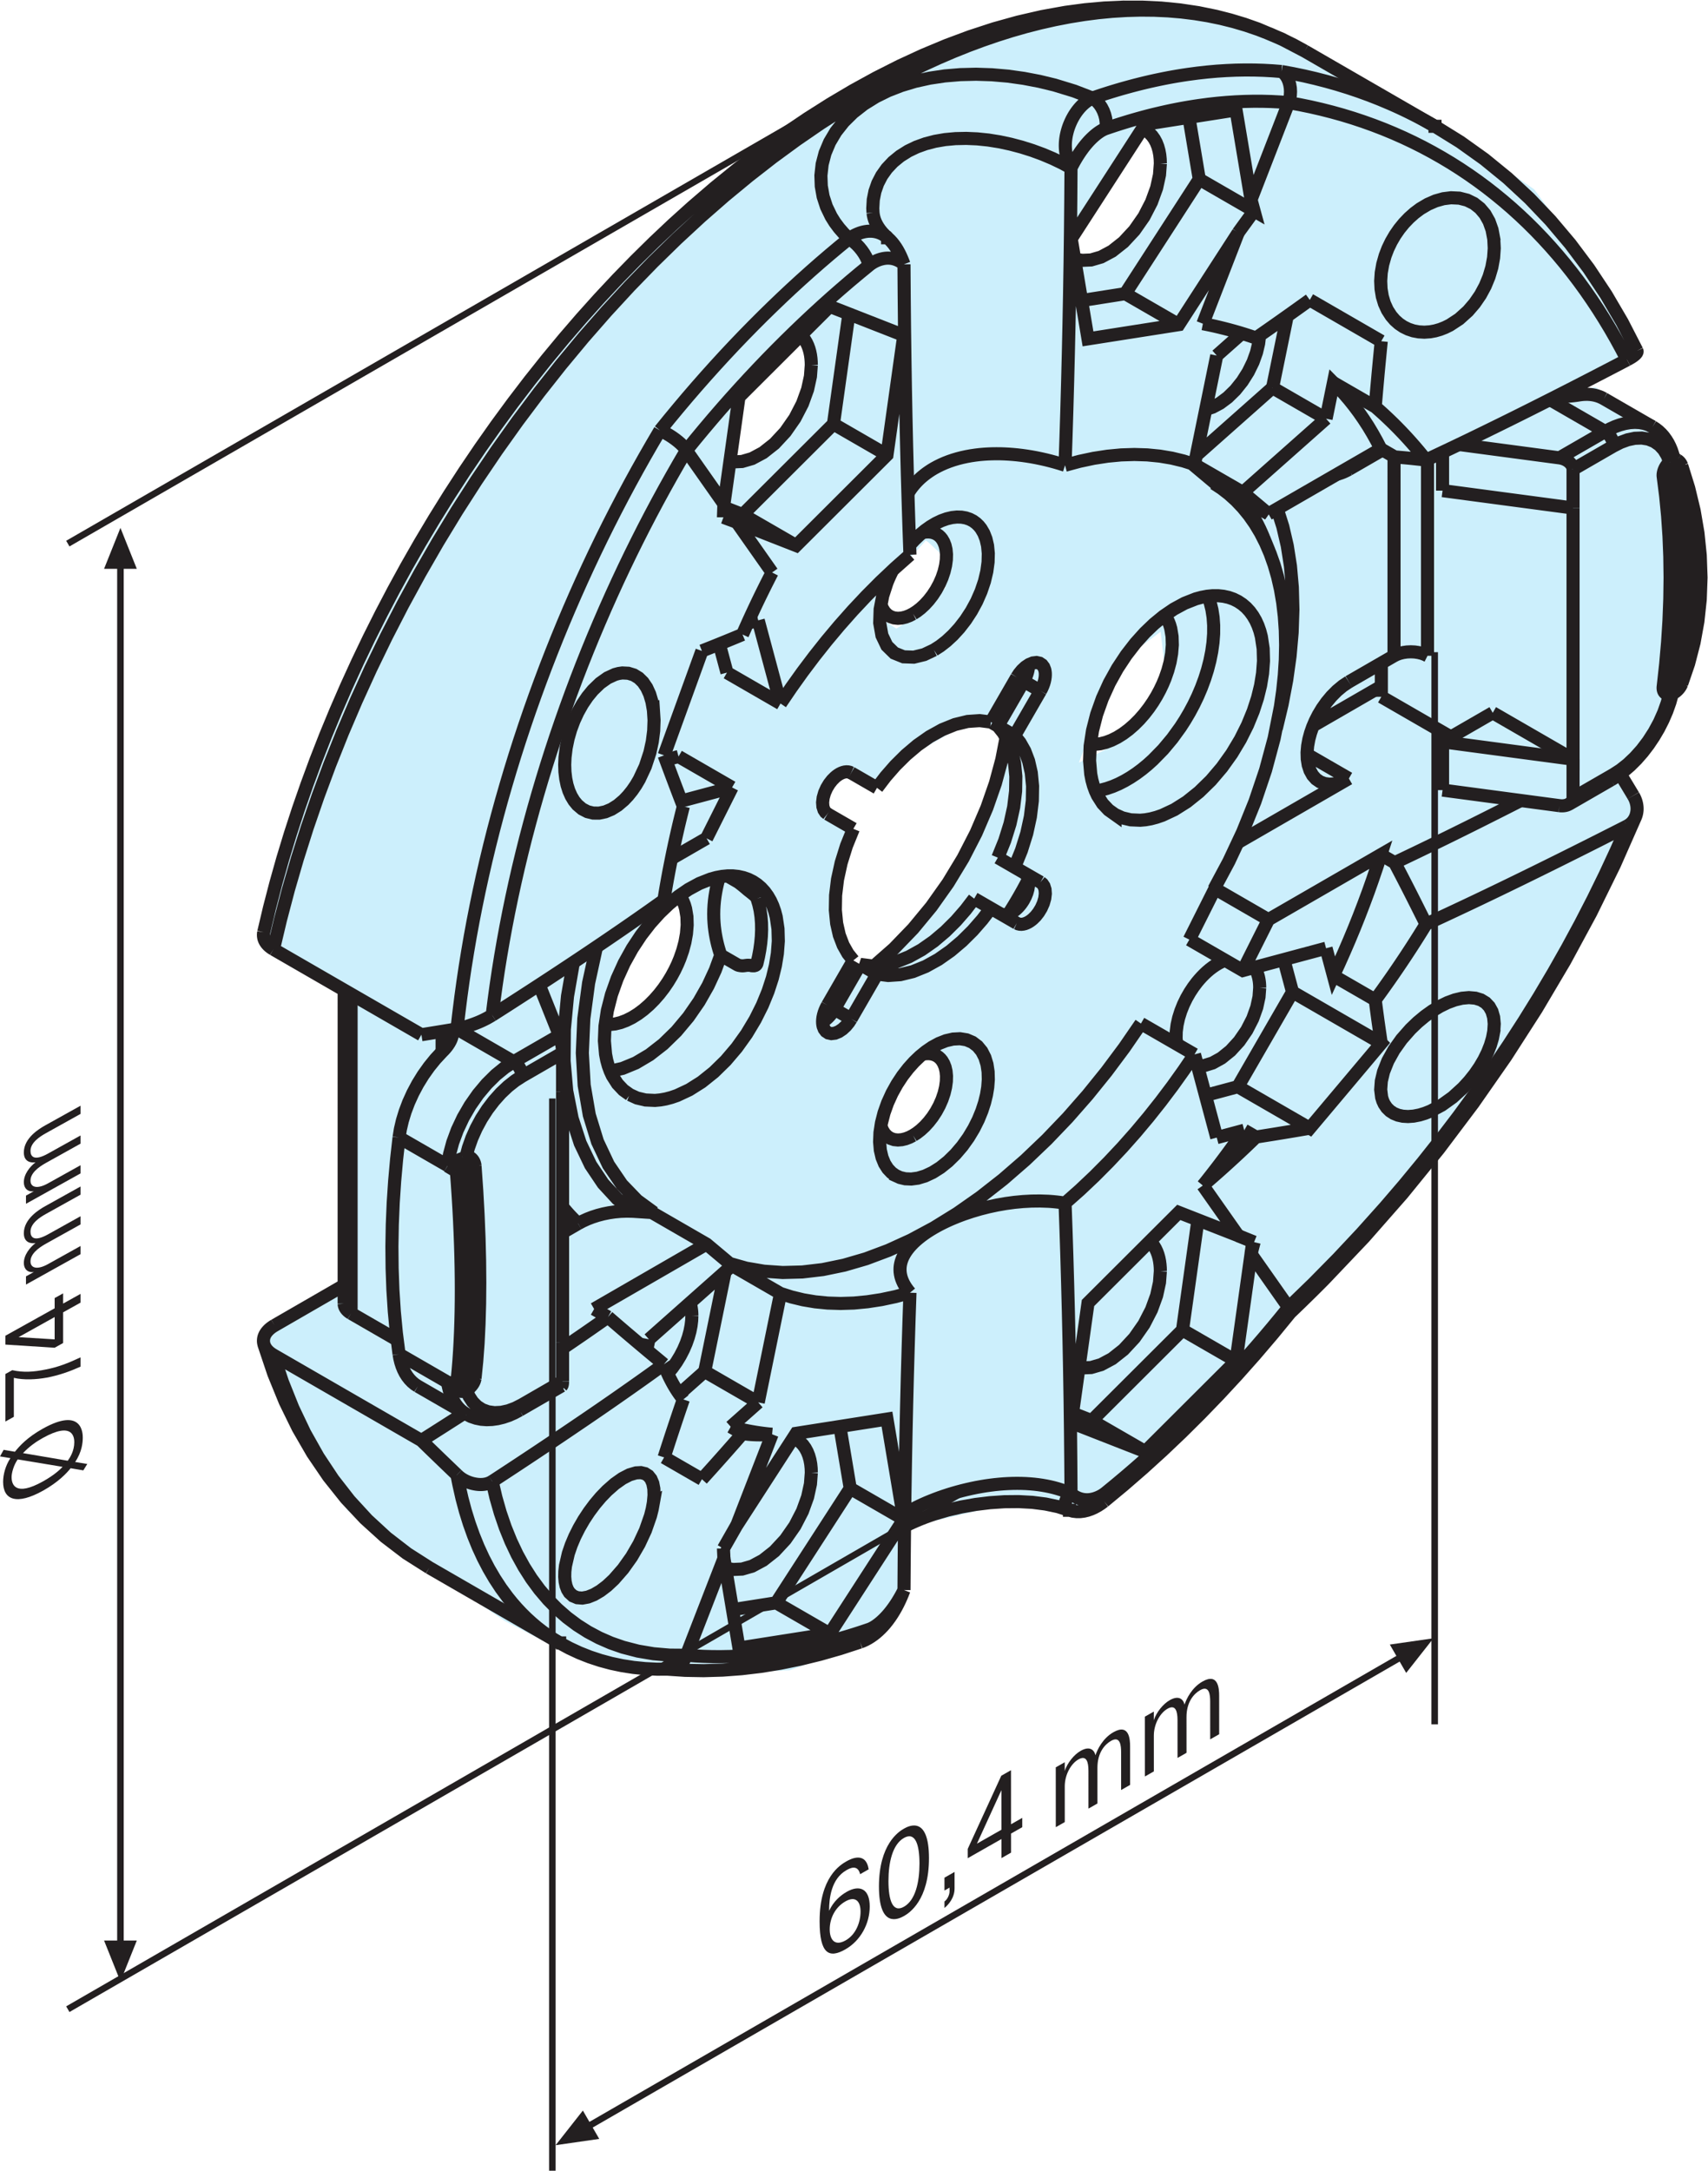 <?xml version="1.0" encoding="UTF-8" standalone="no"?>
<!-- Created with Inkscape (http://www.inkscape.org/) -->

<svg
   version="1.1"
   id="svg2"
   xml:space="preserve"
   width="347.88"
   height="442.027"
   viewBox="0 0 347.88 442.027"
   sodipodi:docname="Wandlager-P_R mit Raste_49303003820.eps"
   xmlns:inkscape="http://www.inkscape.org/namespaces/inkscape"
   xmlns:sodipodi="http://sodipodi.sourceforge.net/DTD/sodipodi-0.dtd"
   xmlns="http://www.w3.org/2000/svg"
   xmlns:svg="http://www.w3.org/2000/svg"><defs
     id="defs6" /><sodipodi:namedview
     id="namedview4"
     pagecolor="#ffffff"
     bordercolor="#666666"
     borderopacity="1.0"
     inkscape:pageshadow="2"
     inkscape:pageopacity="0.0"
     inkscape:pagecheckerboard="0" /><g
     id="g8"
     inkscape:groupmode="layer"
     inkscape:label="ink_ext_XXXXXX"
     transform="matrix(1.333,0,0,-1.333,0,442.027)"><g
       id="g10"
       transform="scale(0.1)"><path
         d="m 1760.57,2232.64 -49.58,-51.23 -62.44,-30.38 35.22,94.37 40.03,68.84 49.58,36.77 6.41,-55.98 z m -128.19,726 112.58,158.5 11.38,1.5 19.85,-76.82 -23.86,-59.26 -55.96,-59.97 -59.98,-12.02 z m -152.11,-943.04 -132.5,-167.5 -50,-7.5 -26.25,108.75 31.25,91.25 c 0,0 -76.25,43.75 -32.5,75 6.25,45 66.25,-1.25 66.25,-1.25 l 27.5,31.25 121.25,70 55,-18.75 z m -40.36,-382.07 -31.97,-44.78 -40.02,-16 -32.02,22.41 28.82,54.38 33.61,49.63 19.17,8 28.82,-20.81 z m -226.84,1032.09 -48.4,-48.78 -44.09,-1.55 1.4,70.2 106.7,122.58 1.34,-86.64 z m 148.44,-233.07 40.02,43.22 12.82,14.37 3.15,-1.6 20.81,-19.18 6.41,-51.22 -43.19,-43.18 -32.01,-19.21 -28.82,19.21 z m -319.6,-546.6 -12.81,-67.2 -51.178,-60.79 -55.988,-11.2 19.211,71.99 c 0,0 38.375,55.99 39.972,59.19 1.602,3.2 52.793,57.64 52.793,57.64 l 11.2,-1.61 z m 1555.67,505.22 -8.9,173.35 -40.06,93.35 -111.04,66.65 -39.15,-5.63 99.81,57.37 -65.11,130.51 -88.9,119.94 -119.94,83.69 -200.39,106.25 -137.42,76.77 -164.45,8.9 -182.25,-35.61 -217.75,-102.25 -214.92,-122.74 -211.7,-196.78 -148.687,-188.29 -136.586,-217.37 -97.754,-206.04 -67.906,-176.98 -46.043,-174.15 131.703,-91.32 V 1350.4 l -128.875,-71.51 18.519,-52.12 111.039,-217.86 82.149,-61.34 157.851,-107.558 120.059,-62.192 182.281,-18.539 133.27,5.188 124.39,44.5 50.24,75.582 -2.83,85.66 23.8,16.559 133.3,31.05 115.49,-17.81 115.61,97.81 266.7,284.5 199.95,222.2 160,248.9 106.7,235.55 -22.25,48.85 75.55,111.15 44.5,142.2"
         style="fill:#cceffc;fill-opacity:1;fill-rule:nonzero;stroke:none"
         id="path12" /><path
         d="m 1514.08,2213 -17.14,2.19 -18.46,-1.27 -19.25,-4.68 -19.54,-7.89 -19.32,-10.7 -18.62,-13.07 -17.56,-14.86 -16.25,-16.11 -14.76,-16.9 -13.14,-17.2 m -39.53,22.81 -2.18,0.99 -2.41,0.56 -2.53,0.14 -2.62,-0.29 -2.66,-0.66 -2.64,-1 -2.59,-1.29 -2.46,-1.52 -2.37,-1.7 -2.22,-1.86 -4.35,-4.35 -4.34,-5.53 -3.98,-6.58 -3.25,-7.29 -2.16,-7.56 -0.86,-7.18 0.47,-6.33 1.6,-5.05 2.45,-3.71 2.97,-2.4 m -165.35,-96.18 -1.53,-5.54 -1.44,-5.75 -1.34,-5.95 -1.18,-6.14 -1.03,-6.33 -0.83,-6.53 -0.63,-6.68 -0.4,-6.88 -0.13,-7.05 0.13,-7.2 0.36,-6.04 0.51,-5.95 0.72,-5.84 0.87,-5.75 1.04,-5.64 1.18,-5.51 1.3,-5.41 1.46,-5.3 1.55,-5.16 1.66,-5.04 m 602.42,214.89 11.06,-5.04 12.84,-3.05 14.59,-0.63 7.91,0.71 8.27,1.47 8.62,2.28 8.93,3.07 18.47,8.63 18.92,11.93 18.77,15.03 18.1,17.67 16.82,19.76 15.13,21.16 13.09,21.84 10.93,21.85 8.72,21.3 6.58,20.26 4.65,18.95 3.03,18.53 1.42,18.89 -0.5,18.82 -2.74,18.2 -2.26,8.66 -2.9,8.28 -3.54,7.81 -4.2,7.21 -4.78,6.62 -5.41,5.9 -6.02,5.14 -6.52,4.34 -7.01,3.49 -7.45,2.62 -7.84,1.72 -8.12,0.87 h -8.34 l -8.54,-0.83 -8.6,-1.64 -8.65,-2.34 -17.11,-6.74 -16.57,-8.98 -15.64,-10.68 -14.53,-11.9 -14.08,-13.48 -14.27,-15.85 -14.08,-18.19 -13.47,-20.38 -12.36,-22.27 -10.75,-23.67 -8.7,-24.45 -6.26,-24.51 -3.64,-23.77 -0.86,-22.36 1.75,-20.32 1.8,-9.26 2.36,-8.6 2.86,-7.9 3.33,-7.2 7.84,-12.33 9.06,-9.6 9.89,-7.04 z m 141.88,333.62 3.5,-9.87 2.67,-10.77 1.78,-11.62 0.88,-12.34 -0.05,-12.93 -1,-13.38 -1.92,-13.73 -2.78,-13.87 -3.6,-13.9 -4.36,-13.79 -5.01,-13.52 -5.6,-13.18 -6.1,-12.7 -6.5,-12.16 -6.79,-11.54 -7.02,-10.9 -12.47,-17.22 -14.06,-16.82 -15.54,-15.88 -8.23,-7.44 -8.52,-7 -8.72,-6.49 -8.9,-5.91 -9.02,-5.3 -9.06,-4.62 -9.04,-3.87 -8.98,-3.11 -8.83,-2.35 -8.61,-1.51 m -572.42,-250.79 24.99,-14.43 0.44,-0.24 0.45,-0.22 0.46,-0.19 0.47,-0.16 0.45,-0.15 0.47,-0.12 0.47,-0.12 0.48,-0.09 0.46,-0.08 0.49,-0.08 0.42,-0.05 0.42,-0.08 0.43,-0.04 0.42,-0.04 0.43,-0.05 0.41,-0.01 0.43,-0.03 0.42,-0.01 h 0.43 0.43 l 0.76,0.05 0.77,0.07 0.75,0.08 0.77,0.12 0.75,0.11 0.76,0.11 0.76,0.08 0.77,0.09 0.76,0.08 0.76,0.01 h 0.33 0.35 0.34 l 0.33,-0.03 0.33,-0.03 0.33,-0.01 0.35,-0.03 0.32,-0.02 0.34,-0.04 0.34,-0.03 0.31,-0.04 0.34,-0.02 0.32,-0.04 0.32,-0.03 0.32,-0.03 0.32,-0.03 0.33,-0.04 0.33,-0.01 0.31,-0.04 0.32,-0.02 0.3,-0.04 0.3,-0.03 0.31,-0.02 0.31,-0.03 0.3,-0.01 h 0.3 l 0.31,-0.02 h 0.31 l 0.31,0.02 0.29,0.01 0.2,0.03 0.18,0.02 0.18,0.03 0.2,0.04 0.18,0.04 0.18,0.03 0.18,0.05 0.18,0.05 0.17,0.07 0.17,0.07 0.36,0.19 0.31,0.23 0.32,0.26 0.29,0.3 0.26,0.33 0.25,0.35 0.22,0.4 0.19,0.43 0.16,0.45 0.14,0.48 2.32,10.06 1.9,10.21 1.45,10.29 0.95,10.3 0.4,10.23 -0.15,10.09 -0.78,9.88 -1.38,9.57 -2.05,9.2 -2.66,8.72 m -194.31,-299.51 11.035,-5.05 12.848,-3.03 14.587,-0.66 7.91,0.75 8.29,1.45 8.62,2.28 8.9,3.05 18.5,8.65 18.91,11.92 18.79,15.03 18.08,17.69 16.82,19.75 15.14,21.15 13.09,21.85 10.93,21.85 8.71,21.29 6.6,20.29 4.62,18.94 3.03,18.51 1.43,18.89 -0.5,18.82 -2.72,18.21 -2.28,8.66 -2.9,8.27 -3.54,7.81 -4.18,7.23 -4.8,6.61 -5.42,5.9 -6,5.15 -6.52,4.33 -7.03,3.49 -7.46,2.61 -7.8,1.74 -8.13,0.86 h -8.36 l -8.52,-0.83 -8.62,-1.63 -8.63,-2.36 -17.13,-6.74 -16.56,-8.98 -15.64,-10.67 -14.51,-11.9 -14.1,-13.49 -14.263,-15.83 -14.094,-18.2 -13.457,-20.38 -12.359,-22.27 -10.754,-23.68 -8.7,-24.44 -6.277,-24.5 -3.617,-23.78 -0.883,-22.37 1.774,-20.31 1.785,-9.25 2.371,-8.61 2.863,-7.89 3.324,-7.22 7.844,-12.32 9.059,-9.59 9.894,-7.05 z m 138.89,213.11 -8.38,-22.87 -11.04,-23.84 -13.74,-24.13 -16.27,-23.53 -18.44,-22.01 -20.03,-19.52 -20.896,-16.25 -20.949,-12.42 -20.246,-8.34 -18.914,-4.29 m 193.895,289.76 -14.9,8.61 m 45.33,-34.77 -0.11,0.3 -0.15,0.33 -0.15,0.3 -0.19,0.35 -0.19,0.32 -0.22,0.33 -0.23,0.33 -0.27,0.34 -0.25,0.34 -0.3,0.34 -0.16,0.18 -0.17,0.18 -0.17,0.18 -0.19,0.19 -0.16,0.18 -0.18,0.18 -0.18,0.19 -0.19,0.17 -0.17,0.17 -0.19,0.16 -0.22,0.2 -0.19,0.18 -0.22,0.17 -0.21,0.18 -0.21,0.18 -0.22,0.17 -0.2,0.16 -0.22,0.18 -0.21,0.16 -0.21,0.17 -0.5,0.41 -0.51,0.41 -0.49,0.42 -0.51,0.4 -0.52,0.43 -0.51,0.4 -0.5,0.41 -0.52,0.41 -0.5,0.41 -0.52,0.4 -0.21,0.17 -0.22,0.16 -0.21,0.17 -0.22,0.17 -0.2,0.15 -0.24,0.17 -0.21,0.17 -0.22,0.17 -0.21,0.15 -0.22,0.18 -0.49,0.4 -0.48,0.4 -0.5,0.41 -0.49,0.41 -0.48,0.43 -0.49,0.41 -0.49,0.42 -0.49,0.42 -0.48,0.41 -0.49,0.43 -0.61,0.49 -0.58,0.5 -0.6,0.49 -0.58,0.5 -0.59,0.49 -0.61,0.48 -0.58,0.47 -0.6,0.48 -0.6,0.48 -0.6,0.46 -0.65,0.51 -0.66,0.52 -0.67,0.51 -0.65,0.5 -0.64,0.48 -0.64,0.47 -0.65,0.44 -0.64,0.43 -0.63,0.39 -0.6,0.36 m 97.49,834.66 3.23,-3.49 2.81,-3.84 2.46,-4.17 2.07,-4.47 1.7,-4.66 1.36,-4.85 1.01,-4.98 0.69,-5.06 0.4,-5.12 0.13,-5.12 m 0,0 -1.31,-17.31 -4.36,-19.92 -7.88,-21.75 -11.48,-22.2 -14.6,-20.94 -16.67,-17.97 -17.43,-13.75 -16.83,-9 -15.25,-4.45 -13.06,-0.58 -0.55,0.05 -0.54,0.06 -0.55,0.07 -0.56,0.06 -0.54,0.09 -0.55,0.08 -0.54,0.11 -0.55,0.09 -0.54,0.1 -0.54,0.12 m 158.17,57.01 -138.71,-138.38 -28.77,11.25 m 28.77,-11.25 81.78,-47.24 m 80.54,353.89 -23.61,-168.27 m 0,0 81.79,-47.23 m 390.28,498.57 5.47,-2.85 4.87,-3.67 4.27,-4.39 3.6,-5.01 3,-5.55 2.33,-5.96 1.77,-6.27 1.2,-6.47 0.67,-6.6 0.22,-6.63 m 0,0 -1.29,-17.3 -4.36,-19.93 -7.9,-21.74 -11.46,-22.21 -14.61,-20.94 -16.69,-17.98 -17.4,-13.75 -16.84,-9 -15.25,-4.45 -13.05,-0.57 -1.25,0.13 -1.24,0.16 -1.24,0.2 -1.24,0.24 -1.22,0.29 -1.23,0.29 -1.22,0.37 -1.22,0.41 -1.2,0.42 -1.2,0.48 m 174.76,215.46 15.83,-94.54 -113.09,-174.86 m 0,0 81.81,-47.24 m -81.81,47.24 -66.71,-10.49 m -440.41,-1737.18 5.46,-2.84 4.87,-3.66 4.27,-4.39 3.61,-5.02 2.99,-5.53 2.36,-5.97 1.76,-6.27 1.21,-6.49 0.67,-6.59 0.22,-6.63 m 0,0 -1.31,-17.29 -4.36,-19.94 -7.88,-21.74 -11.48,-22.212 -14.6,-20.937 -16.67,-17.973 -17.43,-13.75 -16.83,-9.019 -15.25,-4.418 -13.06,-0.582 -1.24,0.121 -1.24,0.16 -1.24,0.211 -1.24,0.23 -1.22,0.289 -1.24,0.301 -1.2,0.367 -1.23,0.391 -1.21,0.43 -1.19,0.492 m 190.59,120.899 -113.08,-174.848 -66.73,-10.481 m 66.73,10.481 81.79,-47.242 m 15.46,316.64 15.83,-94.55 m 0,0 81.8,-47.231 m 376.2,424.871 3.21,-3.48 2.82,-3.85 2.46,-4.17 2.07,-4.44 1.71,-4.69 1.35,-4.83 1.02,-5 0.67,-5.06 0.41,-5.11 0.12,-5.13 m 0,0 -1.29,-17.29 -4.36,-19.94 -7.9,-21.74 -11.46,-22.21 -14.61,-20.92 -16.69,-18 -17.4,-13.75 -16.84,-9.01 -15.25,-4.44 -13.05,-0.56 -0.55,0.04 -0.55,0.07 -0.55,0.06 -0.55,0.08 -0.54,0.07 -0.55,0.09 -0.55,0.09 -0.54,0.12 -0.55,0.09 -0.55,0.13 m 181.79,225.24 -23.61,-168.25 m -56.92,-185.61 -81.8,47.21 138.72,138.4 81.8,-47.21 m -220.52,-91.19 -29.27,11.47 m -270.5,363.02 6.9,-3.15 8.04,-1.91 9.11,-0.38 10.12,1.35 10.96,3.33 11.55,5.4 11.83,7.46 11.73,9.38 11.29,11.08 10.53,12.33 9.45,13.22 8.19,13.64 6.84,13.67 5.43,13.31 4.12,12.66 2.9,11.84 1.91,11.59 0.88,11.8 -0.31,11.77 -1.71,11.37 -3.24,10.59 -4.81,9.39 -6.41,7.81 -7.82,5.93 -9.03,3.83 -9.96,1.62 -10.56,-0.53 -10.78,-2.48 -10.71,-4.21 -10.35,-5.61 -9.78,-6.7 -9.07,-7.4 -8.81,-8.44 -8.92,-9.91 -8.8,-11.37 -8.4,-12.74 -7.73,-13.91 -6.73,-14.8 -5.44,-15.28 -3.91,-15.31 -2.26,-14.88 -0.55,-13.96 1.1,-12.7 2.6,-11.15 3.87,-9.46 4.9,-7.69 5.66,-6 6.18,-4.4 z m 40.81,185.05 5.14,0.94 4.82,0.18 4.46,-0.51 4.04,-1.15 3.61,-1.67 3.17,-2.17 2.71,-2.54 2.31,-2.86 2.56,-4.4 2.1,-5.34 1.46,-6.3 0.69,-7.28 -0.21,-8.13 -1.19,-8.8 -2.2,-9.29 -3.21,-9.51 -4.14,-9.41 -4.9,-9.05 -5.5,-8.43 -5.9,-7.59 -6.09,-6.66 -6.11,-5.64 -5.96,-4.64 -5.68,-3.64 m 0,0 -5.53,-2.86 -5.77,-2.21 -5.92,-1.42 -5.93,-0.48 -5.76,0.6 -5.42,1.82 -4.88,3.06 -4.19,4.25 -3.34,5.37 -2.42,6.31 m 508.96,981.58 11.58,-7.59 11.18,-8.63 10.76,-9.73 10.27,-10.8 9.73,-11.9 9.12,-13 8.46,-14.1 7.71,-15.17 6.97,-16.24 6.12,-17.27 5.28,-18.26 4.38,-19.2 3.42,-20.06 2.47,-20.89 1.5,-21.63 0.5,-22.28 -0.5,-22.86 -1.5,-23.35 -2.47,-23.75 -3.42,-24.03 -9.66,-48.59 -13.09,-48.61 -16.17,-47.95 -18.85,-46.67 -21.03,-44.78 -22.76,-42.52 m 84.17,516.7 -8.24,20.16 M 999.188,1463.56 973.5,1482.3 l -23.379,24.25 -20.394,29.93 -16.778,35.48 -12.515,40.73 -7.829,45.45 -2.832,49.4 2.29,52.42 7.292,54.36 12.04,55.18 m 87.793,-405.94 -3.219,0.19 -3.231,0.22 -3.211,0.2 -3.211,0.2 -3.211,0.23 -3.222,0.21 -3.227,0.22 -3.211,0.21 -3.211,0.2 -3.207,0.22 m 396.933,979.34 -1.01,-2 -1.01,-2 -0.96,-2.01 -0.94,-1.96 -0.89,-1.97 -0.88,-1.97 -0.84,-1.92 -0.81,-1.94 -0.78,-1.91 -0.73,-1.89 -6.33,-19.47 -3.95,-20.72 -0.66,-20.76 3.37,-19.16 7.57,-15.82 11.35,-11.12 14.16,-5.72 15.59,-0.54 15.82,3.86 15.02,7.1 m 0,0 9.26,5.93 9.67,7.52 9.92,9.17 9.89,10.81 9.58,12.36 8.94,13.7 7.98,14.69 6.7,15.32 5.24,15.45 3.58,15.08 1.93,14.32 0.34,13.2 -1.13,11.79 -2.39,10.27 -3.4,8.69 -4.17,7.13 -3.45,4.33 -4.05,3.9 -4.64,3.4 -5.31,2.74 -5.89,1.98 -6.5,1.15 -7.05,0.21 -7.53,-0.82 -7.92,-1.88 -8.24,-2.93 -8.41,-4.02 -8.44,-5.02 -8.36,-5.96 -8.14,-6.79 -7.83,-7.48 -7.4,-8.04 m 19.29,19.04 5.14,0.92 4.82,0.19 4.46,-0.5 4.04,-1.14 3.61,-1.69 3.17,-2.16 2.71,-2.54 2.31,-2.87 2.56,-4.39 2.1,-5.35 1.46,-6.3 0.69,-7.28 -0.21,-8.11 -1.19,-8.81 -2.2,-9.29 -3.21,-9.5 -4.14,-9.42 -4.9,-9.06 -5.5,-8.42 -5.9,-7.61 -6.09,-6.66 -6.11,-5.63 -5.96,-4.63 -5.68,-3.66 m 0,0 -5.53,-2.84 -5.77,-2.21 -5.92,-1.44 -5.93,-0.47 -5.76,0.62 -5.42,1.82 -4.88,3.04 -4.19,4.27 -3.34,5.37 -2.42,6.31 m -166.21,48.64 -53.87,76.65 90.69,-35.52 138.72,138.39 25.64,182.67 -113.09,44.28 -138.71,-138.4 -22.93,-163.43 -57.46,81.74 m 109.82,-259.5 -16.35,-4.39 m 50.41,-122.68 16.37,24.13 17.19,24.06 18.01,23.9 18.77,23.65 19.54,23.31 20.28,22.89 20.98,22.34 21.63,21.74 22.23,20.99 22.77,20.19 m -9.14,443.74 0.34,-48.47 0.47,-47.73 0.63,-46.87 0.74,-45.99 0.88,-45.05 1,-44.05 1.11,-43.03 1.24,-41.95 1.31,-40.86 1.42,-39.74 m 236.97,136.81 1.42,41.37 1.32,42.4 1.21,43.37 1.12,44.31 1,45.21 0.88,46.05 0.75,46.86 0.61,47.59 0.46,48.27 0.34,48.85 m -9.11,-454.28 22.02,5.93 21.67,4.61 21.26,3.27 20.8,1.97 20.25,0.64 19.68,-0.62 19.06,-1.87 18.39,-3.1 17.68,-4.27 16.97,-5.39 m 72.29,200.31 -38.25,-33.92 m 109.82,386.31 -57.45,-148.05 -22.93,136.93 -138.72,-21.79 -113.09,-174.86 25.64,-153.06 138.72,21.77 90.71,140.26 -53.89,-138.86 m 0,-1316.48 53.89,-76.64 -90.71,35.51 -138.72,-138.4 -25.64,-182.66 113.09,-44.28 138.72,138.4 22.93,163.42 57.43,-81.72 m -67.82,270.73 -6.28,-8.91 -6.28,-8.82 -6.29,-8.7 -6.31,-8.61 -6.32,-8.5 -6.32,-8.39 -6.34,-8.26 -6.34,-8.16 -6.34,-8.07 -6.35,-7.94 m 21.19,73.13 41.98,11.23 m -784.58,-452.96 41.98,37.23 m 21.19,-48.67 -6.34,0.62 -6.35,0.74 -6.34,0.85 -6.33,0.95 -6.32,1.09 -6.33,1.18 -6.3,1.31 -6.3,1.45 -6.29,1.55 -6.27,1.7 m -67.84,-349.072 57.46,148.032 22.93,-136.942 138.71,21.782 113.09,174.859 -25.64,153.091 -138.72,-21.78 -90.69,-140.249 53.87,138.839 m 930.15,1505.19 -171.76,-99.17 m 88.06,145.42 11.23,54.97 8.23,-8.32 8.01,-8.73 7.83,-9.11 7.62,-9.53 7.4,-9.91 7.16,-10.34 6.96,-10.71 6.67,-11.14 6.44,-11.51 6.15,-11.92 m -1030.3,-594.84 -53.68,-30.98 m 912.22,-93.2 171.76,99.17 -6.15,-19.04 -6.44,-18.92 -6.67,-18.86 -6.96,-18.72 -7.16,-18.6 -7.4,-18.48 -7.62,-18.31 -7.83,-18.16 -8.01,-17.99 -8.23,-17.81 -11.23,42 m -1118.348,-551.13 171.748,99.17 m -88.053,-145.4 -3.347,-16.37 m 910.93,1310.04 39.01,-32.74 -81.79,47.24 -35.37,29.65 m 35.37,-649.51 81.79,-47.23 -39.01,-77.77 m -42.78,125 -39.04,-77.77 m -698.69,-497.86 -39.02,32.72 -81.799,47.23 m 81.799,572.63 39.02,77.77 m -19.51,219.06 11.71,-43.65 m 0,0 81.8,-47.23 m 0,0 -34.06,127.07 m -39.94,-255.25 -81.8,47.23 m 0,0 -19.51,-5.22 m 23.71,-62.78 77.6,20.77 m 907.58,563.32 -81.8,47.22 m 0,0 -116.4,-103.23 m -2.86,-13.95 73.99,-42.72 m 0,0 127.07,112.68 m -167.02,96.43 -34.04,-166.39 M 1118.6,1382.8 991.527,1270.12 m 167.013,-96.42 -81.79,47.22 31.19,152.42 m 50.6,-199.64 34.06,166.37 m 632.52,365.19 34.04,-127.06 m 167.02,289.28 -127.07,-34.05 -81.82,47.23 m -37.5,495.59 2.86,-4.46 2.51,-4.93 2.07,-5.3 1.63,-5.66 2.02,-12.15 0.39,-12.89 -1.09,-13.2 -2.36,-13.13 -3.43,-12.7 -4.2,-12.08 -3.62,-8.7 -4.28,-8.99 -4.93,-9.16 -5.62,-9.24 -6.31,-9.2 -6.93,-8.97 -7.53,-8.61 -8.04,-8.04 -8.42,-7.34 -8.68,-6.47 -8.83,-5.49 -8.8,-4.37 -8.61,-3.24 -8.32,-2.05 -7.9,-0.91 -7.35,0.21 m -627.55,-230.93 2.87,-4.47 2.48,-4.91 2.07,-5.31 1.65,-5.66 2.03,-12.15 0.39,-12.9 -1.09,-13.18 -2.37,-13.14 -3.42,-12.71 -4.21,-12.07 -3.62,-8.7 -4.27,-8.99 -4.94,-9.16 -5.62,-9.25 -6.3,-9.19 -6.95,-8.98 -7.525,-8.58 -8.02,-8.06 -8.426,-7.34 -8.687,-6.47 -8.824,-5.49 -8.79,-4.38 -8.617,-3.24 -8.336,-2.05 -7.894,-0.89 -7.367,0.2 m 502.366,-310.68 -34.96,-18.76 -34.7,-15.83 -34.19,-12.83 -33.47,-9.76 -32.51,-6.71 -31.36,-3.7 -30.04,-0.79 -28.57,2 -26.99,4.62 -25.31,7.13 m 77.65,-45.8 -74.03,42.75 m 271.8,-41.58 -22.01,-5.92 -21.68,-4.61 -21.26,-3.26 -20.79,-1.99 -20.27,-0.64 -19.66,0.63 -19.06,1.87 -18.4,3.09 -17.68,4.27 -16.96,5.39 m 632.52,365.19 -16.39,-24.14 -17.18,-24.06 -18.01,-23.89 -18.77,-23.65 -19.54,-23.31 -20.29,-22.89 -20.98,-22.34 -21.62,-21.74 -22.23,-21 -22.77,-20.18 m 115.97,274.41 81.81,-47.21 m -81.81,47.21 -25.45,-36.99 -27.22,-36.5 -28.85,-35.71 -30.38,-34.63 -31.8,-33.22 -32.98,-31.49 -33.98,-29.49 -34.77,-27.24 -35.27,-24.72 -35.56,-21.98 m -36.68,-99.26 -1.42,-41.36 -1.31,-42.4 -1.24,-43.37 -1.11,-44.3 -1,-45.22 -0.88,-46.05 -0.76,-46.86 -0.61,-47.59 -0.47,-48.27 -0.34,-48.832 m 255.23,147.342 -0.35,48.46 -0.46,47.72 -0.61,46.88 -0.75,45.99 -0.88,45.05 -1,44.05 -1.12,43.03 -1.21,41.95 -1.32,40.84 -1.42,39.76 m 0,0 -2.52,0.39 -2.53,0.4 -2.52,0.35 -2.57,0.32 -2.56,0.31 -2.59,0.26 -2.58,0.26 -2.61,0.21 -2.61,0.21 -2.64,0.16 -12.65,0.44 -12.87,-0.14 -13.02,-0.71 -13.14,-1.24 -13.15,-1.78 -13.16,-2.31 -13.06,-2.8 -12.95,-3.28 -12.75,-3.76 -12.5,-4.18 -4.98,-1.85 -4.89,-1.88 -4.79,-1.96 -4.7,-1.97 -4.59,-2.05 -4.49,-2.09 -4.39,-2.15 -4.28,-2.2 -4.15,-2.21 -4.05,-2.31 m 0,0 -5.27,-3.13 -5.03,-3.2 -4.76,-3.27 -4.49,-3.3 -4.21,-3.36 -3.95,-3.38 -3.68,-3.42 -3.37,-3.48 -3.11,-3.5 -2.78,-3.53 -2.2,-3.08 -1.93,-3.09 -1.7,-3.08 -1.48,-3.06 -1.22,-3.07 -1,-3.06 -0.76,-3.04 -0.54,-3.03 -0.32,-3.01 -0.08,-3.02 0.16,-3.42 0.46,-3.45 0.74,-3.47 1.04,-3.5 1.36,-3.5 1.65,-3.54 1.97,-3.54 2.28,-3.58 2.6,-3.56 2.94,-3.59 m 246.09,-306.91 -5.03,2.16 -5.17,1.98 -5.31,1.85 -5.45,1.67 -5.58,1.53 -5.7,1.35 -5.82,1.19 -5.91,1.04 -6.03,0.88 -6.11,0.72 -6.43,0.57 -6.52,0.42 -6.6,0.24 -6.65,0.08 -6.71,-0.08 -6.76,-0.24 -6.8,-0.38 -6.81,-0.55 -6.85,-0.68 -6.84,-0.84 -7.3,-1.02 -7.28,-1.21 -7.24,-1.32 -7.22,-1.49 -7.18,-1.63 -7.13,-1.74 -7.06,-1.87 -6.98,-2 -6.89,-2.1 -6.78,-2.23 -6.64,-2.29 -6.51,-2.41 -6.38,-2.5 -6.25,-2.56 -6.06,-2.66 -5.91,-2.74 -5.73,-2.78 -5.54,-2.87 -5.35,-2.9 -5.13,-2.95 -0.05,-0.04 -0.06,-0.04 -0.06,-0.02 -0.05,-0.04 -0.05,-0.03 -0.05,-0.04 -0.05,-0.02 -0.06,-0.03 -0.06,-0.03 -0.04,-0.04 m -706.767,736.85 v -31.19 m 1605.327,517.84 122.69,-70.84 v 383.72 M 2110.65,2303.04 V 2251.6 M 859.57,1264.88 v 383.73 m 1270.45,665.6 -69,-39.83 m 0,324.67 51.43,29.71 m -54,-28.22 2.57,-1.49 m 168.17,37.99 153.58,-20.45 m 69.84,40.3 -84.42,48.74 m -1670.088,-961.41 86.847,-50.14 m 69.813,40.3 -30.821,77.16 m 1393.009,378.71 -106.3,61.35 m 272.12,-166.32 -178.61,23.79 M 606.859,1269.1 536.445,1309.75 M 2181.16,2614.32 v -300.11 m 0,0 -3.98,1.99 -4.66,1.7 -5.26,1.3 -5.72,0.85 -5.93,0.27 -5.96,-0.27 -5.71,-0.85 -5.29,-1.3 -4.65,-1.7 -3.98,-1.99 m 0,304.39 V 2314.21 M 536.445,1309.75 v 487.66 m -10.582,6.12 V 1324.5 m 10.582,-14.75 -1.777,1.1 -1.68,1.2 -1.543,1.32 -1.406,1.39 -1.234,1.48 -1.032,1.57 -0.832,1.61 -0.593,1.68 -0.371,1.7 -0.114,1.7 m 350.285,521.42 -9.039,-51.75 -4.796,-50.54 -0.399,-48.49 4.004,-45.6 8.293,-42.01 12.305,-37.86 15.906,-33.27 19.086,-28.44 21.715,-23.56 23.804,-18.74 m 0,0 -9.367,0.18 -9.242,-0.31 -9.109,-0.84 -8.903,-1.31 -8.687,-1.77 -8.414,-2.19 -8.071,-2.59 -7.714,-2.97 -7.266,-3.31 -6.824,-3.63 m -23.86,25.55 2.262,-2.8 2.305,-2.73 2.328,-2.69 2.348,-2.63 2.371,-2.58 2.406,-2.52 2.43,-2.49 2.441,-2.41 2.484,-2.38 2.485,-2.32 m 1066.67,755.96 8.86,37.16 7.05,37.06 5.14,36.67 3.18,36.02 1.17,35.08 -0.89,33.96 -2.89,32.57 -4.86,30.94 -6.78,29.19 -8.61,27.24 m -20.64,-44.29 -2.99,7.01 -3.11,6.83 -3.27,6.64 -3.39,6.43 -3.53,6.26 -3.64,6.05 -3.79,5.85 -3.9,5.65 -4.01,5.46 -4.11,5.24 m 656.1,54.33 -3.81,9.89 -5.25,8.73 -6.65,7.28 -7.98,5.53 -9.09,3.62 -9.96,1.59 -10.61,-0.41 -10.88,-2.28 -10.91,-4 -10.67,-5.43 m -12.77,22.14 7.44,3.99 7.56,3.41 7.66,2.76 7.66,2.05 7.62,1.28 7.46,0.45 7.23,-0.38 6.96,-1.27 6.57,-2.13 6.14,-2.99 m 32.5,-47.75 -1.56,6.1 -1.95,5.86 -2.36,5.64 -2.71,5.36 -3.09,5.03 -3.45,4.74 -3.82,4.37 -4.17,3.98 -4.52,3.56 -4.87,3.11 m 32.5,-47.75 -0.04,-0.08 -0.07,-0.15 -0.13,-0.2 -0.16,-0.24 -0.24,-0.32 -0.3,-0.34 -0.37,-0.39 -0.44,-0.47 -0.53,-0.51 -0.61,-0.57 m 0,0 -0.28,-0.25 -0.29,-0.24 -0.32,-0.28 -0.33,-0.27 -0.34,-0.27 -0.37,-0.28 -0.34,-0.31 -0.36,-0.28 -0.35,-0.31 -0.35,-0.32 m -85.81,24.52 -61.84,-35.7 m 0,0 -0.08,1.34 -0.26,1.31 -0.39,1.28 -0.54,1.25 -0.67,1.22 -0.81,1.18 -0.87,1.13 -0.99,1.08 -1.09,1.03 -1.12,0.97 -1.22,0.89 -1.24,0.83 -1.3,0.74 -1.35,0.68 -1.4,0.63 -1.42,0.53 -1.47,0.48 -1.48,0.4 -1.51,0.32 -1.56,0.25 m 0,0 69.84,40.3 m 0,0 1.83,-1.22 1.91,-1.59 1.89,-1.95 1.8,-2.27 1.61,-2.49 1.36,-2.66 1.06,-2.67 0.73,-2.61 0.43,-2.46 0.15,-2.22 m -61.84,-537.48 61.84,35.69 m -68.02,-45.38 64.29,37.11 m -78.88,-39.41 1.56,-0.17 1.51,-0.08 h 1.48 l 1.47,0.08 1.42,0.17 1.4,0.23 1.35,0.34 1.3,0.4 1.24,0.5 1.22,0.57 1.12,0.66 1.09,0.73 0.99,0.83 0.87,0.88 0.81,0.97 0.67,1.05 0.54,1.11 0.39,1.17 0.26,1.23 0.08,1.32 m 61.84,35.69 10.67,6.9 10.91,8.62 10.88,10.28 10.61,11.81 9.96,13.13 9.09,14.1 7.98,14.74 6.65,14.95 5.25,14.8 3.81,14.28 m -89.54,-131.88 1.89,1.12 1.88,1.16 1.88,1.2 1.89,1.22 1.88,1.28 1.86,1.29 1.88,1.32 1.86,1.35 1.85,1.4 1.84,1.43 10.28,8.82 9.89,9.84 9.39,10.72 8.81,11.51 8.15,12.15 7.47,12.67 6.62,13.07 5.77,13.33 4.8,13.49 3.75,13.51 m -93.64,-131.88 0.7,0.49 0.66,0.59 0.56,0.68 0.5,0.77 0.42,0.83 0.31,0.9 0.28,0.96 0.15,1 0.12,1.02 0.03,1.03 m -1752.751,-940.52 4.008,-9.46 5.383,-8.31 6.734,-6.85 7.976,-5.17 9.008,-3.29 9.825,-1.36 10.406,0.53 10.656,2.34 10.66,3.95 10.445,5.32 m -85.078,-14.54 7.211,-3.56 7.586,-2.54 7.903,-1.6 8.14,-0.6 8.317,0.3 8.433,1.19 8.508,2.06 8.5,2.87 8.426,3.7 8.308,4.45 m -81.332,-6.27 -4.629,3.04 -4.277,3.56 -3.906,4.04 -3.477,4.49 -3.101,4.89 -2.692,5.26 -2.269,5.57 -1.863,5.84 -1.477,6.07 -1.078,6.23 m 0,0 -0.02,0.05 -0.015,0.07 v 0.06 l -0.008,0.07 -0.016,0.05 v 0.07 l -0.011,0.06 -0.012,0.05 -0.016,0.07 v 0.07 m 0,0 0.926,-1.2 0.934,-1.14 0.98,-1.11 0.98,-1.07 1.016,-1.04 1.059,-0.98 1.078,-0.94 1.117,-0.87 1.168,-0.82 1.187,-0.76 0.024,-0.01 0.027,-0.02 0.012,-0.01 0.023,-0.01 0.024,-0.02 0.031,-0.01 0.024,-0.01 h 0.039 0.031 l 0.039,-0.03 m 103.226,-25.02 61.84,35.71 m 0,0 -0.023,-1.21 -0.055,-1.07 -0.074,-0.97 -0.105,-0.82 -0.141,-0.74 -0.156,-0.62 -0.168,-0.52 -0.196,-0.39 -0.195,-0.33 -0.211,-0.21 m -64.262,-37.1 64.262,37.1 m -64.262,-37.1 0.719,0.49 0.645,0.58 0.57,0.68 0.5,0.77 0.406,0.84 0.344,0.91 0.25,0.95 0.176,0.98 0.097,1.04 0.039,1.03 m 61.84,537.51 -61.84,-35.7 m -12.781,22.13 69.813,40.3 m 0,0 0.367,-0.92 0.351,-1 0.336,-1.06 0.336,-1.12 0.328,-1.16 0.321,-1.24 0.312,-1.3 0.297,-1.33 0.301,-1.36 0.273,-1.44 0.262,-1.47 0.246,-1.5 0.223,-1.53 0.223,-1.53 0.171,-1.52 0.149,-1.52 0.137,-1.5 0.085,-1.46 0.067,-1.42 0.023,-1.35 m -61.84,-35.7 -10.664,-6.9 -10.921,-8.62 -10.895,-10.28 -10.566,-11.81 -9.989,-13.12 -9.105,-14.12 -7.961,-14.73 -6.66,-14.96 -5.242,-14.8 -3.817,-14.29 m 0,0 -0.433,-0.14 -0.438,-0.14 -0.434,-0.15 -0.437,-0.18 -0.457,-0.17 -0.457,-0.18 -0.438,-0.2 -0.48,-0.17 -0.469,-0.19 -0.5,-0.2 m 0,0 -0.98,-0.41 -1.016,-0.39 -1.008,-0.42 -1.011,-0.4 -0.997,-0.42 -1.007,-0.42 -1,-0.43 -0.985,-0.44 -0.972,-0.46 -0.965,-0.45 -1.598,-0.82 -1.547,-0.84 -1.488,-0.82 -1.441,-0.85 -1.391,-0.8 -1.34,-0.8 -1.285,-0.74 -1.231,-0.68 -1.195,-0.63 -1.125,-0.54 m 0,0 v 0.08 l 0.016,0.05 0.012,0.07 0.011,0.08 v 0.06 l 0.016,0.08 0.008,0.08 v 0.05 l 0.015,0.08 0.02,0.08 m 0,0 2.941,17.05 4.914,18.19 6.973,18.88 8.93,18.99 10.703,18.48 12.16,17.38 13.187,15.71 13.77,13.65 13.887,11.3 13.601,8.9 m 0,0 1.844,-1.22 1.906,-1.61 1.875,-1.95 1.797,-2.25 1.613,-2.51 1.364,-2.66 1.07,-2.67 0.75,-2.62 0.426,-2.44 0.136,-2.2 m 838.72,1387.67 -0.66,1.26 -0.6,1.28 -0.63,1.28 -0.6,1.33 -0.57,1.33 -0.56,1.35 -0.53,1.38 -0.51,1.4 -0.48,1.41 -0.47,1.47 -0.37,1.23 -0.34,1.25 -0.33,1.25 -0.3,1.31 -0.29,1.31 -0.26,1.33 -0.24,1.36 -0.22,1.38 -0.2,1.42 -0.16,1.43 -0.2,2.31 -0.14,2.37 -0.05,2.47 0.04,2.52 0.12,2.59 0.23,2.69 0.33,2.76 0.43,2.83 0.54,2.91 0.69,2.99 0.75,2.91 0.87,2.98 1.01,3.04 1.13,3.07 1.28,3.1 1.39,3.09 1.53,3.11 1.67,3.07 1.8,3.05 1.95,2.99 0.98,1.4 1,1.4 1.04,1.38 1.06,1.32 1.07,1.31 1.11,1.28 1.13,1.25 1.14,1.2 1.15,1.18 1.19,1.14 1.45,1.32 1.46,1.24 1.46,1.2 1.49,1.11 1.5,1.06 1.49,0.98 1.53,0.93 1.5,0.84 1.51,0.77 1.52,0.7 m -32.83,-106.62 0.64,1.27 0.64,1.25 0.65,1.27 0.66,1.25 0.68,1.25 0.68,1.25 0.68,1.25 0.7,1.25 0.71,1.23 0.71,1.24 0.62,1.03 0.6,1 0.62,1.04 0.61,1.01 0.64,1.02 0.64,1 0.65,1.02 0.64,1.02 0.67,0.98 0.66,1 1.07,1.58 1.08,1.56 1.1,1.53 1.12,1.55 1.13,1.54 1.17,1.51 1.18,1.51 1.21,1.51 1.23,1.47 1.28,1.47 1.2,1.38 1.24,1.37 1.27,1.34 1.29,1.32 1.31,1.31 1.34,1.29 1.35,1.25 1.37,1.23 1.38,1.21 1.42,1.17 0.68,0.55 0.68,0.53 0.7,0.54 0.7,0.51 0.68,0.52 0.71,0.5 0.7,0.49 0.7,0.48 0.7,0.47 0.71,0.46 0.85,0.53 0.86,0.5 0.86,0.5 0.87,0.46 0.86,0.43 0.86,0.42 0.84,0.39 0.87,0.37 0.84,0.34 0.84,0.3 m 0,0 7.2,2.44 7.18,2.38 7.18,2.3 7.15,2.22 7.14,2.18 7.13,2.08 7.12,2.02 7.11,1.95 7.09,1.88 7.07,1.79 7.15,1.71 7.12,1.66 7.1,1.59 7.08,1.52 7.06,1.42 7.06,1.36 7.02,1.27 7.01,1.2 7,1.12 6.97,1.04 14.18,1.91 14.08,1.57 14,1.24 13.89,0.93 13.8,0.61 13.69,0.29 13.58,-0.04 13.45,-0.36 13.35,-0.7 13.22,-1.01 m -279.18,-39.57 0.46,4.77 -0.11,5.24 -0.76,5.56 -1.44,5.68 -2.09,5.59 -2.68,5.25 -3.14,4.73 -3.49,4.04 -3.64,3.27 -3.63,2.47 m 0,0 7.38,2.54 7.36,2.45 7.39,2.37 7.33,2.29 7.36,2.22 7.34,2.15 7.32,2.05 7.3,1.99 7.3,1.93 7.26,1.83 7.34,1.78 7.32,1.72 7.29,1.61 7.29,1.54 7.26,1.48 7.24,1.4 7.2,1.3 7.22,1.23 7.19,1.16 7.16,1.07 14.77,1.97 14.7,1.64 14.58,1.31 14.47,0.93 14.4,0.62 14.25,0.26 14.15,-0.08 14.01,-0.41 13.91,-0.76 13.76,-1.1 m 234.47,-83.68 v 0 l 0.02,-0.01 h 0.01 v -0.01 h 0.01 m -234.51,83.7 17.31,-3.16 17.17,-3.56 17.01,-3.95 16.84,-4.33 16.68,-4.7 16.51,-5.1 16.34,-5.48 16.13,-5.86 15.96,-6.25 15.77,-6.64 7.06,-3.11 7.02,-3.19 6.98,-3.28 6.94,-3.35 6.89,-3.44 6.86,-3.49 6.82,-3.59 6.76,-3.66 6.74,-3.73 6.68,-3.81 m 308.54,-342.99 -22.53,43.79 -24.53,41.88 -26.46,39.91 -28.36,37.83 -30.16,35.71 -31.94,33.5 -33.68,31.21 -35.36,28.85 -36.98,26.41 -38.54,23.9 m 308.54,-342.99 0.12,-0.27 0.06,-0.28 0.04,-0.28 v -0.28 l -0.02,-0.29 -0.05,-0.32 -0.12,-0.31 -0.12,-0.31 -0.13,-0.32 -0.17,-0.35 -0.61,-0.86 -0.78,-0.92 -1,-0.98 -1.17,-1 -1.37,-1.06 -1.55,-1.1 -1.76,-1.12 -1.95,-1.17 -2.15,-1.21 -2.33,-1.24 m -517.1,392.82 16.73,-3.04 16.59,-3.39 16.44,-3.78 16.27,-4.13 16.14,-4.49 15.95,-4.87 15.79,-5.24 15.62,-5.59 15.45,-5.95 15.26,-6.32 15.09,-6.68 14.86,-7.03 14.71,-7.39 14.49,-7.76 14.3,-8.1 14.11,-8.43 13.88,-8.79 13.68,-9.14 13.47,-9.48 13.25,-9.82 13.03,-10.18 12.8,-10.5 12.6,-10.81 12.34,-11.17 12.13,-11.49 11.88,-11.81 11.64,-12.13 11.41,-12.45 11.17,-12.76 10.92,-13.07 10.66,-13.4 10.43,-13.69 10.16,-13.99 9.9,-14.29 9.66,-14.57 9.38,-14.87 9.13,-15.13 8.86,-15.43 8.58,-15.7 8.34,-15.96 m -517.1,392.82 1.61,5.4 0.95,5.6 0.31,5.65 -0.28,5.58 -0.9,5.38 -1.45,5.1 -2,4.65 -2.54,4.11 -3.05,3.42 -3.5,2.63 m -949.67,-548.28 13.77,16.99 13.9,16.8 14.01,16.62 14.14,16.4 14.27,16.19 14.37,15.99 14.47,15.77 14.58,15.55 14.69,15.31 14.79,15.1 14.27,14.27 14.34,14.01 14.42,13.83 14.49,13.6 14.57,13.35 14.64,13.13 14.7,12.9 14.77,12.66 14.8,12.4 14.86,12.17 m -248.59,-323.59 13.22,16.28 13.36,16.09 13.45,15.92 13.57,15.71 13.7,15.53 13.79,15.31 13.9,15.12 14,14.91 14.08,14.71 14.18,14.48 13.88,13.86 13.97,13.66 14.03,13.45 14.11,13.22 14.16,13 14.24,12.77 14.32,12.54 14.35,12.32 14.42,12.08 14.45,11.84 m 28.29,42.08 v -0.01 h 0.02 l 0.03,-0.02 0.01,-0.01 v -0.01 l 0.01,-0.02 0.01,-0.01 h 0.03 l 0.01,-0.01 v -0.01 m -59,-1.19 1.71,1.15 1.7,1.08 1.73,1.02 1.73,0.98 1.74,0.92 1.76,0.86 1.72,0.79 1.78,0.73 1.74,0.68 1.75,0.61 1.21,0.37 1.22,0.36 1.21,0.32 1.2,0.28 1.21,0.27 1.19,0.23 1.19,0.18 1.18,0.17 1.17,0.15 1.15,0.09 2.95,0.09 2.84,-0.07 2.76,-0.29 2.65,-0.45 2.55,-0.61 2.45,-0.77 2.34,-0.89 2.21,-1.02 2.11,-1.13 1.98,-1.2 0.5,-0.36 0.5,-0.34 0.5,-0.33 0.49,-0.38 0.48,-0.34 0.47,-0.36 0.45,-0.39 0.45,-0.35 0.46,-0.38 0.44,-0.39 m 25.07,-40.5 -1.71,4.51 -1.83,4.45 -1.95,4.38 -2.12,4.29 -2.29,4.17 -2.52,4.04 -2.73,3.91 -2.99,3.74 -3.25,3.54 -3.55,3.36 m -28.41,-41.96 0.8,0.63 0.78,0.6 0.79,0.59 0.79,0.56 0.8,0.54 0.81,0.52 0.79,0.49 0.81,0.49 0.79,0.45 0.79,0.44 0.56,0.29 0.54,0.29 0.56,0.29 0.57,0.25 0.54,0.25 0.55,0.26 0.54,0.23 0.54,0.25 0.55,0.22 0.54,0.21 1.38,0.52 1.38,0.47 1.36,0.42 1.33,0.36 1.32,0.32 1.3,0.29 1.27,0.23 1.26,0.18 1.22,0.16 1.22,0.09 1.38,0.08 1.35,0.01 1.31,-0.04 1.29,-0.07 1.26,-0.12 1.25,-0.18 1.19,-0.21 1.2,-0.25 1.15,-0.29 1.15,-0.31 0.89,-0.29 0.89,-0.3 0.87,-0.33 0.86,-0.33 0.84,-0.36 0.83,-0.37 0.82,-0.41 0.81,-0.41 0.79,-0.44 0.79,-0.45 0.62,-0.38 0.62,-0.37 0.62,-0.41 0.6,-0.4 0.61,-0.41 0.58,-0.45 0.58,-0.44 0.59,-0.45 0.55,-0.47 0.56,-0.47 m -53.33,-1.57 -1,3.93 -1.59,4.38 -2.24,4.7 -2.85,4.88 -3.36,4.85 -3.76,4.64 -3.99,4.24 -4.06,3.68 -3.98,3.07 -3.76,2.42 m -598.958,-1207.23 0.269,2.58 0.27,2.59 0.289,2.58 0.289,2.59 0.297,2.59 0.297,2.58 0.296,2.6 0.301,2.58 0.317,2.58 0.312,2.6 2.895,22.97 3.171,23.01 3.45,23.06 3.73,23.07 3.977,23.12 4.261,23.1 4.54,23.13 4.789,23.12 5.043,23.12 5.316,23.11 5.562,23.09 5.817,23.06 6.078,23.03 6.312,23 6.575,22.93 6.8,22.9 7.043,22.84 7.282,22.76 7.519,22.7 7.739,22.62 7.98,22.52 8.203,22.44 8.418,22.36 8.637,22.22 8.844,22.13 9.043,22.01 9.265,21.88 9.469,21.77 9.664,21.62 9.848,21.47 10.179,21.61 10.379,21.46 10.555,21.27 10.754,21.1 10.922,20.95 11.09,20.75 11.257,20.55 11.442,20.38 11.582,20.15 11.741,19.94 m 40.26,-30.55 -2.15,3.23 -2.89,3.38 -3.47,3.45 -3.97,3.47 -4.34,3.4 -4.6,3.27 -4.75,3.08 -4.8,2.79 -4.73,2.44 -4.56,2.04 m -256.417,-893.21 2.824,22.38 3.078,22.45 3.34,22.48 3.633,22.51 3.883,22.51 4.133,22.55 4.39,22.54 4.656,22.54 4.907,22.53 5.16,22.54 5.41,22.51 5.641,22.46 5.918,22.43 6.121,22.41 6.386,22.35 6.602,22.31 6.836,22.24 7.07,22.18 7.293,22.1 7.531,22.03 7.739,21.94 7.957,21.86 8.164,21.75 8.383,21.64 8.593,21.56 8.786,21.41 9.003,21.32 9.172,21.17 9.375,21.04 9.567,20.91 9.75,20.75 9.922,20.61 10.113,20.43 10.281,20.3 10.461,20.12 10.609,19.93 10.76,19.74 10.94,19.58 11.07,19.38 11.22,19.17 m -296.677,-862.66 -1.645,-1.05 -1.699,-1.01 -1.769,-1.02 -1.801,-1.02 -1.871,-1.02 -1.942,-0.98 -1.964,-0.99 -2.012,-0.98 -2.059,-0.95 -2.09,-0.91 -1.496,-0.66 -1.507,-0.62 -1.52,-0.61 -1.539,-0.6 -1.527,-0.58 -1.539,-0.58 -1.536,-0.54 -1.535,-0.55 -1.519,-0.53 -1.52,-0.52 -2.133,-0.7 -2.09,-0.67 -2.07,-0.65 -2.047,-0.59 -1.984,-0.57 -1.949,-0.52 -1.91,-0.45 -1.86,-0.42 -1.82,-0.37 -1.738,-0.32 m 1787.728,309.84 -16.29,-37.09 -17.3,-37.22 -18.27,-37.32 -19.24,-37.35 -20.18,-37.32 -21.1,-37.27 -21.99,-37.11 -22.9,-36.96 -23.76,-36.75 -24.62,-36.52 -25.45,-36.2 -26.25,-35.91 -27.04,-35.49 -27.79,-35.08 -28.49,-34.58 -29.2,-34.04 -35.52,-39.65 -36.39,-38.81 -37.28,-37.86 -38.06,-36.87 m 517.12,735.4 1.74,0.98 1.64,1.05 1.53,1.15 1.42,1.26 1.32,1.33 1.22,1.4 1.1,1.49 1,1.55 0.92,1.62 0.79,1.67 0.51,1.22 0.43,1.23 0.41,1.27 0.32,1.27 0.3,1.31 0.24,1.33 0.17,1.34 0.15,1.35 0.07,1.37 0.02,1.37 -0.06,1.97 -0.18,1.99 -0.28,1.99 -0.4,2 -0.51,2 -0.62,2.01 -0.75,2.01 -0.87,2 -0.99,1.97 -1.12,1.98 m -524.14,-789.8 5.25,5.01 5.26,5.06 5.25,5.06 5.21,5.09 5.22,5.11 5.22,5.11 5.19,5.14 5.18,5.16 5.16,5.16 5.14,5.2 60.82,64.01 58.3,66.38 55.6,68.38 52.8,70.09 49.8,71.42 46.61,72.5 43.31,73.18 39.8,73.57 36.17,73.61 32.35,73.33 m -530.14,-749.65 -12.73,-15.7 -12.86,-15.54 -12.97,-15.36 -13.1,-15.19 -13.17,-15 -13.28,-14.83 -13.38,-14.62 -13.49,-14.43 -13.55,-14.26 -13.65,-14.01 -14.35,-14.46 -14.45,-14.22 -14.53,-14.01 -14.61,-13.76 -14.67,-13.51 -14.75,-13.28 -14.81,-13.04 -14.88,-12.78 -14.94,-12.53 -14.99,-12.3 m -2.82,-13.33 29.91,24.79 29.66,25.75 29.4,26.71 29.09,27.63 28.74,28.51 28.4,29.37 27.99,30.2 27.55,31 27.1,31.78 26.64,32.5 m -2.5,7.92 0.75,-1.26 0.61,-1.13 0.5,-1.04 0.41,-0.94 0.3,-0.83 0.19,-0.73 0.1,-0.67 -0.03,-0.54 -0.12,-0.43 -0.21,-0.35 m -281.66,-274.91 -0.79,-0.61 -0.78,-0.62 -0.8,-0.56 -0.79,-0.57 -0.79,-0.54 -0.79,-0.52 -0.81,-0.49 -0.79,-0.49 -0.81,-0.47 -0.79,-0.42 -0.56,-0.3 -0.56,-0.27 -0.54,-0.29 -0.57,-0.25 -0.54,-0.28 -0.55,-0.23 -0.54,-0.25 -0.55,-0.24 -0.54,-0.22 -0.55,-0.21 -1.38,-0.52 -1.37,-0.47 -1.34,-0.43 -1.34,-0.36 -1.32,-0.33 -1.3,-0.26 -1.28,-0.25 -1.25,-0.18 -1.26,-0.14 -1.2,-0.12 -1.37,-0.06 -1.34,-0.01 -1.32,0.04 -1.29,0.07 -1.26,0.13 -1.23,0.18 -1.21,0.18 -1.2,0.28 -1.16,0.27 -1.14,0.32 -0.9,0.27 -0.89,0.32 -0.87,0.32 -0.85,0.33 -0.83,0.37 -0.85,0.38 -0.82,0.39 -0.8,0.42 -0.81,0.43 -0.79,0.46 -0.61,0.37 -0.62,0.38 -0.61,0.4 -0.61,0.41 -0.59,0.41 -0.59,0.44 -0.6,0.45 -0.57,0.45 -0.58,0.46 -0.55,0.49 m -2.36,-25.42 -0.28,0.1 -0.28,0.11 -0.28,0.12 -0.27,0.13 -0.27,0.14 -0.24,0.13 -0.24,0.14 -0.25,0.16 -0.21,0.16 -0.23,0.14 -0.92,0.82 -0.81,0.87 -0.63,0.95 -0.52,1 -0.41,1.05 -0.27,1.09 -0.15,1.1 -0.07,1.12 0.02,1.12 0.11,1.11 0.18,0.89 0.18,0.87 0.26,0.86 0.28,0.84 0.33,0.85 0.37,0.84 0.43,0.8 0.44,0.78 0.49,0.79 0.51,0.76 0.42,0.61 0.46,0.6 0.46,0.58 0.49,0.59 0.51,0.55 0.52,0.55 0.54,0.54 0.54,0.52 0.56,0.53 0.59,0.51 m -2.29,-25.46 -0.01,0.01 h -0.02 -0.01 v 0.02 h -0.01 -0.02 v 0.01 m 0,0 5.51,-1.46 5.58,-0.66 5.54,0.05 5.53,0.71 5.46,1.32 5.37,1.86 5.23,2.36 5.09,2.8 4.89,3.15 4.68,3.5 m 2.82,13.33 0.27,-1.63 0.16,-1.63 0.07,-1.56 -0.07,-1.52 -0.21,-1.44 -0.34,-1.34 -0.46,-1.26 -0.61,-1.12 -0.75,-0.99 -0.88,-0.84 m -988.628,40.39 2.293,-2.17 2.445,-1.98 2.59,-1.83 2.679,-1.63 2.754,-1.47 2.832,-1.31 2.891,-1.12 2.926,-0.97 2.937,-0.78 2.942,-0.61 2.906,-0.46 2.891,-0.3 2.835,-0.09 2.793,0.07 2.704,0.28 2.652,0.46 2.574,0.67 2.453,0.87 2.356,1.09 2.238,1.3 m 296.677,-265.552 -25.46,0.192 -24.639,2.121 -23.816,4.027 -22.903,5.934 -18.578,6.469 -17.875,7.808 -17.148,9.121 -16.406,10.43 -15.625,11.691 -14.84,12.981 -13.996,14.219 -13.133,15.441 -12.27,16.668 -11.363,17.859 -10.48,19.02 -9.543,20.16 -8.618,21.27 -7.648,22.351 -6.668,23.38 -5.668,24.41 m 103.074,-246.731 -8.961,5.41 -8.722,5.769 -8.516,6.122 -8.313,6.468 -8.054,6.821 -7.856,7.152 -7.601,7.5 -7.375,7.84 -7.153,8.187 -6.902,8.524 -10.18,13.797 -9.586,14.601 -8.996,15.36 -8.406,16.109 -7.793,16.883 -7.148,17.578 -6.539,18.308 -5.903,18.982 -5.25,19.68 -4.574,20.33 -0.312,1.51 -0.317,1.53 -0.301,1.52 -0.296,1.51 -0.297,1.53 -0.297,1.53 -0.289,1.55 -0.289,1.54 -0.27,1.53 -0.269,1.54 M 855.129,806.219 v 0.011 0.02 h -0.012 l -0.015,0.012 h -0.012 l -0.012,0.008 h -0.015 -0.02 l -0.016,0.019 m 0.102,-0.07 14.859,-8 15.332,-7.129 15.785,-6.238 16.18,-5.352 16.586,-4.461 16.945,-3.559 17.289,-2.679 17.602,-1.781 17.893,-0.891 18.14,0.031 m 359.49,120.828 -0.61,-1.277 -0.66,-1.262 -0.64,-1.258 -0.67,-1.269 -0.66,-1.242 -0.68,-1.239 -0.69,-1.261 -0.7,-1.25 -0.71,-1.231 -0.71,-1.238 -0.61,-1.02 -0.61,-1.011 -0.61,-1.032 -0.63,-1.019 -0.61,-1.027 -0.65,-1.012 -0.64,-1 -0.66,-1.02 -0.65,-0.98 -0.68,-1.02 -1.05,-1.558 -1.08,-1.551 -1.1,-1.551 -1.13,-1.539 -1.13,-1.539 -1.17,-1.512 -1.19,-1.511 -1.21,-1.5 -1.23,-1.489 -1.26,-1.449 -1.22,-1.402 -1.24,-1.348 -1.28,-1.359 -1.28,-1.301 -1.31,-1.32 -1.32,-1.27 -1.35,-1.262 -1.37,-1.238 -1.4,-1.211 -1.4,-1.172 -0.69,-0.539 -0.69,-0.539 -0.68,-0.531 -0.72,-0.527 -0.68,-0.512 -0.7,-0.5 -0.71,-0.5 -0.68,-0.488 -0.72,-0.461 -0.7,-0.43 -0.85,-0.539 -0.88,-0.531 -0.86,-0.481 -0.85,-0.461 -0.85,-0.449 -0.86,-0.41 -0.85,-0.391 -0.85,-0.371 -0.86,-0.34 -0.85,-0.289 m -13.75,-19.418 4.32,1.68 4.23,1.969 4.12,2.242 4.01,2.519 3.9,2.758 3.78,2.973 3.67,3.199 3.53,3.391 3.43,3.547 3.26,3.722 3.79,4.719 3.6,4.93 3.39,5.05 3.18,5.161 2.98,5.25 2.77,5.308 2.58,5.313 2.37,5.289 2.19,5.238 1.98,5.199 m -53.33,-60.039 -7.3,-2.488 -7.31,-2.41 -7.28,-2.34 -7.27,-2.25 -7.28,-2.191 -7.24,-2.122 -7.24,-2.046 -7.21,-1.973 -7.2,-1.891 -7.18,-1.808 -7.26,-1.739 -7.23,-1.66 -7.22,-1.609 -7.18,-1.512 -7.18,-1.449 -7.15,-1.34 -7.14,-1.269 -7.11,-1.204 -7.09,-1.128 -7.08,-1.032 -13.94,-1.816 -13.87,-1.512 -13.75,-1.18 -13.68,-0.89 -13.57,-0.57 -13.46,-0.25 -13.36,0.062 -13.25,0.379 -13.13,0.68 -13.02,1.007 m 0,0 -1.61,-4.019 -2.07,-3.641 -2.45,-3.258 -2.8,-2.871 -3.1,-2.41 -3.32,-1.988 -3.5,-1.5 -3.63,-1.012 -3.73,-0.488 -3.74,0.027 m 0,0 28,-1.867 28.44,-0.512 28.82,0.852 29.18,2.168 29.51,3.5 29.82,4.84 30.09,6.152 30.29,7.418 30.52,8.723 30.69,10.019 m 0.02,0 v 0 z m 13.75,19.418 -0.51,-2.578 -0.67,-2.531 -0.91,-2.43 -1.08,-2.351 -1.32,-2.137 -1.51,-2.012 -1.7,-1.762 -1.87,-1.488 -2.04,-1.211 -2.14,-0.918"
         style="fill:none;stroke:#231f20;stroke-width:20;stroke-linecap:butt;stroke-linejoin:miter;stroke-miterlimit:3.864;stroke-dasharray:none;stroke-opacity:1"
         id="path14" /><path
         d="m 1993.6,3237.95 -35.06,18.36 -36.64,15.51 -20.96,7.38 -21.34,6.44 -21.73,5.55 -27.44,5.6 -27.93,4.18 -28.29,2.78 -28.72,1.39 -28.92,0.03 -29.27,-1.34 -29.32,-2.64 -29.64,-3.96 -36.1,-6.5 -36.44,-8.38 -36.72,-10.22 -36.93,-12.07 -35.71,-13.31 -35.84,-14.96 -35.91,-16.56 -35.94,-18.18 -35.09,-19.25 -35.02,-20.71 -34.92,-22.14 -34.79,-23.54 -35.83,-25.86 -35.6,-27.26 -35.32,-28.68 -34.96,-30.05 -28.95,-26.11 -28.625,-27 -28.34,-27.89 -27.985,-28.7 -27.613,-29.53 -27.223,-30.32 -26.765,-31.05 -26.328,-31.77 -26.235,-32.96 -25.695,-33.63 -25.141,-34.25 -24.57,-34.86 -23.977,-35.43 -23.335,-35.96 -22.688,-36.44 -22.008,-36.88 -20.469,-35.81 -19.796,-36.14 -19.11,-36.47 -18.422,-36.73 -17.711,-36.99 -16.988,-37.19 -16.238,-37.37 -15.488,-37.49 -14.715,-37.61 -13.895,-37.67 -13.125,-37.69 -12.269,-37.7 -11.45,-37.65 -10.574,-37.6 -9.722,-37.46 -8.817,-37.33 m 0.352,-629.68 14.992,-44.63 17.418,-42.63 19.812,-40.47 22.114,-38.23 24.39,-35.83 26.586,-33.34 28.762,-30.691 30.848,-27.969 32.894,-25.121 34.887,-22.109 m 0,0 199.109,-114.961 M 417.859,1246 l 13.7,-41.19 15.914,-39.79 18.187,-38.21 20.473,-36.38 22.785,-34.37 25.047,-32.16 27.301,-29.72 29.488,-27.141 31.613,-24.391 33.641,-21.468 m 1341.092,1242.5 63.92,-36.9 M 417.859,1246 643.887,1115.52 m -224.293,175.75 -2.281,-1.38 -2.11,-1.42 -1.965,-1.49 -1.808,-1.54 -1.633,-1.57 -1.477,-1.63 -1.324,-1.64 -1.141,-1.69 -0.992,-1.74 -0.804,-1.77 -0.481,-1.29 -0.379,-1.29 -0.301,-1.33 -0.195,-1.31 -0.113,-1.32 -0.035,-1.33 0.062,-1.31 0.156,-1.33 0.25,-1.31 0.321,-1.31 0.625,-1.79 0.804,-1.78 1.004,-1.74 1.164,-1.73 1.372,-1.66 1.531,-1.6 1.726,-1.59 1.91,-1.5 2.11,-1.47 2.269,-1.41 m 0,619.87 -2.269,1.4 -2.11,1.46 -1.91,1.52 -1.726,1.59 -1.531,1.61 -1.372,1.66 -1.164,1.7 -1.004,1.75 -0.804,1.78 -0.625,1.8 -0.258,0.95 -0.195,0.96 -0.153,0.97 -0.121,0.97 -0.054,0.98 -0.024,0.96 0.051,0.99 0.062,0.99 0.137,0.98 0.164,0.99 m 14.906,-26.01 226.028,-130.48 m 1548.823,1387.6 -199.11,114.96 m 0,0 -17.04,9.34 -17.47,8.62 -17.9,7.89 -18.31,7.13 -18.71,6.38 -19.05,5.62 -19.45,4.85 -19.75,4.06 -20.09,3.29 -20.39,2.53 -20.65,1.75 -20.91,0.97 -21.16,0.2 -21.35,-0.57 -21.57,-1.31 -21.71,-2.08 -21.87,-2.83 -22,-3.55 -22.1,-4.28 -22.19,-4.98 -22.23,-5.68 -22.29,-6.37 -22.3,-7.02 -22.29,-7.68 -22.28,-8.29 -22.24,-8.93 -22.18,-9.51 -22.09,-10.1 -21.99,-10.65 -21.89,-11.18 -21.74,-11.69 -21.6,-12.18 -35.59,-21.33 -35.95,-23.11 -36.25,-24.92 -36.48,-26.7 -36.6,-28.53 -36.65,-30.27 -36.62,-32.02 -36.47,-33.73 -36.247,-35.38 -35.922,-36.98 -35.476,-38.5 -34.989,-39.96 -34.343,-41.32 -33.637,-42.59 -32.84,-43.76 -31.945,-44.82 -30.965,-45.76 -29.922,-46.59 -28.777,-47.29 -27.59,-47.89 -26.344,-48.3 -25.031,-48.64 -23.68,-48.83 -22.281,-48.9 -20.883,-48.84 -19.422,-48.67 -17.976,-48.37 -16.512,-47.96 -15.047,-47.47 -13.609,-46.86 -12.157,-46.17 -10.746,-45.37 m 1123.991,370.78 0.04,1.3 0.05,1.27 0.03,1.27 0.03,1.28 0.02,1.28 0.03,1.24 0.02,1.27 0.01,1.25 v 1.24 1.24 m -206.24,-408.7 30.11,26.45 29.28,30.35 27.79,33.63 25.62,36.16 22.93,37.83 19.84,38.57 16.48,38.47 13.08,37.55 9.72,35.99 6.59,33.89 m -261.2,-388.72 2.1,1.14 2.1,1.15 2.11,1.16 2.11,1.18 2.12,1.23 2.13,1.24 2.11,1.26 2.14,1.28 2.14,1.3 2.14,1.33 m 244.8,436.26 v 1.18 1.18 l -0.01,1.19 -0.01,1.19 -0.03,1.18 -0.01,1.19 -0.04,1.18 -0.03,1.2 -0.04,1.18 -0.03,1.19 M 525.863,1352.63 419.594,1291.27 m 1691.056,976.34 -104.22,-60.19 m -1123,-760.5 -23.86,-13.79 m 1201.45,693.65 -169.49,-97.85 m 169.49,97.85 -7.12,-3.65 -7.46,-2.81 -7.62,-1.76 -7.62,-0.47 -7.36,0.99 -6.88,2.6 -6.13,4.24 -5.17,5.8 -4.01,7.25 -2.77,8.42 -1.47,9.3 -0.26,9.86 0.87,10.06 1.81,10.02 2.62,9.69 3.21,9.19 3.91,9.15 4.83,9.49 5.81,9.67 6.74,9.54 7.62,9.14 8.37,8.42 8.9,7.38 9.18,6.08 m 0,324.67 -1.71,-0.94 -1.72,-0.92 -1.75,-0.87 -1.78,-0.83 -1.77,-0.78 -1.8,-0.72 -1.84,-0.67 -1.83,-0.62 -1.85,-0.54 -1.85,-0.48 m 407.64,115.19 -3.22,1.68 -3.35,1.49 -3.48,1.2 -3.59,0.98 -3.71,0.72 -3.8,0.48 -3.87,0.23 -3.92,-0.02 -4,-0.26 -4.05,-0.5 -2.83,-0.46 -3.09,-0.45 -3.29,-0.41 -3.47,-0.37 -3.65,-0.3 -3.79,-0.25 -3.89,-0.19 -3.98,-0.1 h -4.04 l -4.1,0.09 m 147.27,-46.37 -74.15,42.81 m 112.2,-93.87 -5.55,3.31 m -16.09,-28.49 1.34,-0.78 m -1.34,-319.47 1.34,-0.77 m 24.63,2.44 -0.16,-0.39 -0.17,-0.38 -0.19,-0.41 -0.21,-0.4 -0.22,-0.42 -0.26,-0.41 -0.25,-0.41 -0.28,-0.42 -0.28,-0.41 -0.3,-0.42 -0.27,-0.35 -0.28,-0.35 -0.29,-0.34 -0.29,-0.35 -0.3,-0.32 -0.31,-0.34 -0.3,-0.31 -0.33,-0.31 -0.33,-0.31 -0.31,-0.28 -0.28,-0.23 -0.26,-0.24 -0.28,-0.21 -0.26,-0.21 -0.28,-0.19 -0.25,-0.19 -0.28,-0.18 -0.26,-0.16 -0.26,-0.16 -0.27,-0.16 -0.24,-0.12 -0.24,-0.12 -0.25,-0.11 -0.22,-0.09 -0.23,-0.1 -0.23,-0.08 -0.21,-0.06 -0.22,-0.05 -0.21,-0.04 -0.2,-0.06 -0.22,-0.01 -0.21,-0.01 -0.21,0.01 -0.2,0.01 -0.17,0.02 -0.19,0.06 -0.16,0.07 -0.15,0.07 -0.14,0.09 -0.14,0.11 -0.12,0.13 -0.12,0.14 -0.1,0.17 -0.08,0.18 -0.07,0.2 -0.06,0.21 -0.04,0.21 -0.03,0.25 -0.01,0.25 0.01,0.25 v 0.22 l 0.03,0.21 0.04,0.22 0.04,0.22 0.05,0.23 0.07,0.25 0.06,0.25 0.08,0.24 0.08,0.25 0.09,0.25 m -10.94,-6.45 -0.33,0.28 -0.3,0.34 -0.28,0.37 -0.24,0.4 -0.22,0.43 -0.19,0.44 -0.16,0.49 -0.14,0.51 -0.09,0.53 -0.08,0.58 -0.02,0.45 -0.02,0.46 v 0.47 l 0.02,0.48 0.04,0.49 0.06,0.51 0.06,0.52 0.1,0.52 0.11,0.53 0.12,0.55 m 2.32,-9.86 0.12,-0.06 0.11,-0.05 0.1,-0.06 0.12,-0.05 0.1,-0.05 0.12,-0.05 0.11,-0.05 0.12,-0.07 0.11,-0.04 0.09,-0.05 0.37,-0.14 0.37,-0.13 0.35,-0.11 0.38,-0.09 0.38,-0.09 0.37,-0.07 0.39,-0.07 0.38,-0.04 0.38,-0.04 0.37,-0.03 0.51,-0.01 0.49,0.01 0.5,0.03 0.5,0.05 0.47,0.07 0.49,0.07 0.48,0.11 0.47,0.12 0.46,0.14 0.47,0.14 0.38,0.14 0.29,0.14 0.26,0.07 0.19,0.08 0.15,0.07 0.1,0.05 0.06,0.02 0.05,0.03 h 0.03 l 0.04,0.01 1.71,0.9 1.68,1.07 1.61,1.23 1.52,1.37 1.45,1.48 1.34,1.58 1.22,1.66 1.08,1.73 0.93,1.74 0.8,1.78 m -26.89,-4.68 5.31,14.81 4.77,15.02 4.24,15.23 3.67,15.39 3.14,15.56 2.58,15.73 2.01,15.87 1.43,15.99 0.88,16.1 0.29,16.2 -0.29,16.28 -0.88,16.34 -1.43,16.42 -2.01,16.45 -2.58,16.48 -3.14,16.49 -3.67,16.5 -4.24,16.49 -4.77,16.46 -5.31,16.43 m 12.5,-323.14 5.37,15.11 4.8,15.29 4.28,15.5 3.72,15.7 3.17,15.85 2.6,16.01 2.03,16.16 1.46,16.28 0.88,16.41 0.3,16.49 -0.3,16.58 -0.88,16.66 -1.46,16.7 -2.03,16.76 -2.6,16.78 -3.17,16.8 -3.72,16.81 -4.28,16.78 -4.8,16.78 -5.37,16.73 m 0,-326.18 -0.97,-0.34 -1.14,-0.22 -1.3,-0.09 -1.41,0.09 -1.46,0.26 -1.46,0.41 -1.4,0.56 -1.29,0.7 -1.13,0.73 -0.94,0.8 m 12.5,323.28 -0.09,0.32 -0.11,0.35 -0.09,0.35 -0.05,0.33 -0.07,0.35 -0.06,0.37 -0.03,0.37 -0.04,0.37 v 0.38 l -0.01,0.37 0.01,0.42 0.01,0.4 0.04,0.41 0.04,0.4 0.07,0.4 0.07,0.41 0.09,0.41 0.09,0.4 0.1,0.4 0.11,0.39 0.13,0.34 0.13,0.36 0.13,0.32 0.13,0.33 0.17,0.33 0.15,0.31 0.17,0.33 0.18,0.3 0.18,0.3 0.2,0.29 0.2,0.28 0.22,0.28 0.19,0.25 0.24,0.26 0.24,0.24 0.23,0.25 0.24,0.21 0.25,0.2 0.24,0.19 0.26,0.18 0.31,0.2 0.34,0.18 0.32,0.16 0.33,0.12 0.34,0.12 0.33,0.1 0.35,0.07 0.33,0.03 0.33,0.02 0.34,-0.01 0.27,-0.03 0.28,-0.03 0.25,-0.05 0.27,-0.06 0.25,-0.1 0.25,-0.1 0.25,-0.12 0.24,-0.13 0.24,-0.16 0.23,-0.14 0.3,-0.25 0.28,-0.26 0.28,-0.28 0.25,-0.31 0.26,-0.34 0.22,-0.36 0.21,-0.36 0.19,-0.41 0.17,-0.39 0.16,-0.42 m -12.13,-9.84 -0.97,-0.7 -1.14,-0.68 -1.3,-0.62 -1.41,-0.54 -1.46,-0.41 -1.46,-0.29 -1.4,-0.15 h -1.29 l -1.13,0.11 -0.94,0.24 m 0,0 -0.14,0.61 -0.12,0.62 -0.1,0.64 -0.07,0.65 -0.05,0.68 -0.03,0.67 v 0.68 l 0.02,0.68 0.04,0.72 0.05,0.7 0.1,0.77 0.11,0.75 0.14,0.77 0.15,0.77 0.19,0.76 0.2,0.77 0.24,0.77 0.26,0.75 0.27,0.75 0.3,0.76 m 10.3,11.73 0.91,0.38 0.89,0.31 0.91,0.19 0.87,0.12 0.85,0.04 0.86,-0.04 0.82,-0.15 0.81,-0.21 0.78,-0.3 0.74,-0.38 m 6.71,-8.48 -0.41,1.05 -0.46,1 -0.53,1 -0.58,0.94 -0.65,0.9 -0.71,0.85 -0.78,0.78 -0.82,0.73 -0.89,0.66 -0.94,0.6 m 4.39,-13.11 5.47,-16.98 4.94,-17.02 4.37,-17.04 3.81,-17.06 3.22,-17.05 2.67,-17.02 2.08,-17.02 1.49,-16.94 0.9,-16.91 0.32,-16.82 -0.32,-16.72 -0.9,-16.63 -1.49,-16.49 -2.08,-16.37 -2.67,-16.22 -3.22,-16.07 -3.81,-15.88 -4.37,-15.69 -4.94,-15.48 -5.47,-15.27 m 2.26,2.24 -0.13,-0.3 -0.16,-0.29 -0.17,-0.26 -0.2,-0.25 -0.23,-0.23 -0.24,-0.2 -0.27,-0.22 -0.26,-0.18 -0.3,-0.17 -0.3,-0.14 m 2.26,2.24 10.61,31.01 8.26,31.89 5.9,32.55 3.56,33.16 1.2,33.62 -1.17,33.95 -3.5,34.16 -5.87,34.29 -8.26,34.27 -10.61,34.14 m -2.38,-4.6 0.48,0.42 0.47,0.45 0.43,0.45 0.36,0.47 0.3,0.5 0.22,0.49 0.16,0.48 0.08,0.47 -0.03,0.46 -0.09,0.41 m -365.51,-37.94 v 58.55 m 199.38,-468.83 -199.38,26.57 v -73.8 m 0,73.8 76.69,44.27 m -76.69,339.44 199.38,-26.56 m 0,-383.72 v -59.03 m 0,501.78 v -59.03 m 141.44,-283.08 -0.07,0.05 -0.09,0.04 -0.06,0.06 -0.08,0.03 -0.08,0.06 -0.07,0.06 -0.1,0.04 -0.06,0.06 -0.08,0.06 -0.07,0.05 -0.69,0.64 -0.63,0.75 -0.54,0.87 -0.44,0.97 -0.33,1.03 -0.24,1.11 -0.15,1.14 -0.05,1.2 0.04,1.21 0.13,1.2 3.75,33.94 2.95,33.63 2.11,33.29 1.26,32.89 0.43,32.43 -0.43,31.96 -1.26,31.42 -2.11,30.87 -2.95,30.25 -3.75,29.57 -0.13,1.07 -0.04,1.17 0.05,1.26 0.15,1.32 0.24,1.37 0.33,1.43 0.44,1.45 0.54,1.49 0.63,1.47 0.69,1.46 0.57,1.04 0.59,1.01 0.65,0.98 0.67,0.95 0.7,0.92 0.71,0.89 0.76,0.84 0.76,0.81 0.76,0.77 0.8,0.71 M 609.746,1247.4 l 1.094,-6.23 1.465,-6.07 1.875,-5.84 2.261,-5.57 2.676,-5.27 3.102,-4.9 3.496,-4.48 3.894,-4.04 4.27,-3.57 4.629,-3.04 m 0,0 74.144,-42.79 m -21.824,587.42 0.18,-0.7 0.125,-0.72 0.105,-0.72 0.075,-0.72 0.066,-0.74 0.012,-0.73 v -0.75 l -0.012,-0.74 -0.066,-0.75 -0.063,-0.76 -0.445,-2.54 -0.727,-2.6 -0.984,-2.64 -1.262,-2.67 -1.492,-2.68 -1.75,-2.69 -1.949,-2.68 -2.18,-2.66 -2.379,-2.65 -2.559,-2.58 -10.109,-10.86 -9.707,-11.96 -9.113,-12.83 -8.364,-13.54 -7.433,-13.98 -6.422,-14.14 -5.32,-14.08 -4.211,-13.78 -3.086,-13.23 -2.012,-12.56 m 0,-330.94 74.137,-42.81 m -74.137,373.75 -3.723,-33.09 -2.988,-33.25 -2.219,-33.31 -1.402,-33.38 -0.586,-33.36 0.313,-33.3 1.207,-33.15 2.14,-32.99 3.117,-32.71 4.141,-32.4 m 74.137,288.15 -74.137,42.79 m 74.039,-373.13 1.274,-0.71 1.281,-0.75 1.265,-0.69 1.278,-0.71 1.273,-0.72 1.274,-0.72 1.285,-0.72 1.265,-0.71 1.278,-0.71 1.281,-0.71 m 0,0 0.844,-0.5 m -2.879,-2.4 5.547,-3.18 m -2.668,334.73 -0.844,0.47 m 0,0 -1.281,0.77 -1.278,0.76 -1.265,0.77 -1.285,0.76 -1.274,0.76 -1.273,0.78 -1.278,0.76 -1.265,0.76 -1.281,0.77 -1.274,0.77 m 26.098,-7.31 -0.035,0.51 -0.008,0.5 0.008,0.51 0.035,0.5 0.051,0.53 0.062,0.52 0.102,0.49 0.113,0.53 0.121,0.5 0.156,0.48 0.133,0.43 0.172,0.42 0.168,0.41 0.176,0.42 0.211,0.38 0.199,0.38 0.23,0.37 0.231,0.36 0.25,0.35 0.262,0.32 0.207,0.26 0.222,0.25 0.25,0.23 0.235,0.24 0.226,0.21 0.246,0.21 0.25,0.17 0.258,0.18 0.266,0.16 0.258,0.14 0.25,0.15 0.257,0.09 0.258,0.11 0.258,0.07 0.266,0.08 0.25,0.07 0.257,0.04 0.258,0.03 0.25,0.02 h 0.258 l 0.281,-0.02 0.289,-0.03 0.289,-0.06 0.274,-0.06 0.285,-0.08 0.258,-0.12 0.273,-0.1 0.262,-0.15 0.246,-0.15 0.246,-0.16 0.262,-0.22 0.258,-0.21 0.246,-0.25 0.219,-0.28 0.222,-0.26 0.211,-0.31 0.203,-0.32 0.184,-0.33 0.172,-0.34 0.14,-0.36 0.121,-0.28 0.086,-0.29 0.11,-0.27 0.078,-0.31 0.074,-0.31 0.063,-0.3 0.058,-0.31 0.051,-0.33 0.035,-0.33 0.027,-0.31 m -25.64,-5.59 0.133,2.24 0.375,2.28 0.586,2.3 0.804,2.25 0.992,2.19 1.153,2.08 1.304,1.95 1.442,1.76 1.558,1.55 1.637,1.29 m 18.473,-11.89 -0.16,1.56 -0.328,1.58 -0.446,1.52 -0.57,1.47 -0.703,1.41 -0.82,1.35 -0.942,1.23 -1.078,1.14 -1.18,1.02 -1.308,0.86 m 4.718,-15.55 1.415,-19.01 1.277,-18.81 1.105,-18.62 0.977,-18.4 0.82,-18.15 0.668,-17.91 0.512,-17.63 0.375,-17.33 0.223,-17.03 0.07,-16.71 -0.07,-16.38 -0.223,-16.02 -0.375,-15.65 -0.512,-15.28 -0.668,-14.89 -0.82,-14.52 -0.977,-14.09 -1.105,-13.69 -1.277,-13.25 -1.415,-12.81 m 2.793,4.38 2.629,25.95 2.059,27.67 1.437,29.28 0.887,30.8 0.281,32.2 -0.281,33.5 -0.871,34.68 -1.453,35.77 -2.031,36.74 -2.633,37.62 m -2.817,-2.41 0.485,0.18 0.457,0.21 0.426,0.23 0.371,0.23 0.34,0.25 0.273,0.26 0.227,0.26 0.152,0.25 0.086,0.28 v 0.26 m -2.817,-328.59 -0.027,-0.26 -0.047,-0.25 -0.062,-0.25 -0.074,-0.27 -0.079,-0.29 -0.089,-0.26 -0.102,-0.3 -0.102,-0.29 -0.136,-0.29 -0.125,-0.3 -0.16,-0.33 -0.149,-0.32 -0.187,-0.31 -0.184,-0.35 -0.191,-0.31 -0.211,-0.33 -0.207,-0.33 -0.223,-0.33 -0.234,-0.32 -0.231,-0.33 -0.223,-0.29 -0.218,-0.28 -0.235,-0.28 -0.234,-0.28 -0.234,-0.27 -0.25,-0.29 -0.246,-0.26 -0.243,-0.25 -0.257,-0.26 -0.266,-0.24 -0.274,-0.27 -0.257,-0.23 -0.274,-0.24 -0.273,-0.23 -0.258,-0.22 -0.289,-0.21 -0.258,-0.19 -0.273,-0.19 -0.274,-0.19 -0.262,-0.16 -0.32,-0.21 -0.332,-0.17 -0.32,-0.17 -0.317,-0.16 -0.296,-0.12 -0.297,-0.11 -0.289,-0.1 -0.282,-0.07 -0.265,-0.05 -0.258,-0.04 -0.211,-0.02 h -0.195 l -0.192,0.01 -0.168,0.01 -0.172,0.05 -0.152,0.05 -0.16,0.06 -0.137,0.08 -0.137,0.08 -0.117,0.1 -0.156,0.15 -0.121,0.18 -0.113,0.17 -0.102,0.24 -0.062,0.21 -0.051,0.26 -0.035,0.27 -0.008,0.28 0.008,0.3 0.035,0.33 m 13.14,9.24 0.418,0.32 0.403,0.34 0.386,0.38 0.34,0.39 0.313,0.45 0.273,0.46 0.242,0.48 0.204,0.51 0.125,0.51 0.089,0.54 m -25.765,-18.52 -0.485,0.3 -0.425,0.38 -0.391,0.43 -0.352,0.49 -0.296,0.53 -0.25,0.59 -0.196,0.64 -0.152,0.69 -0.098,0.73 -0.023,0.8 m 2.668,-5.58 0.144,-0.1 0.153,-0.08 0.16,-0.08 0.137,-0.08 0.16,-0.07 0.156,-0.07 0.152,-0.07 0.16,-0.08 0.153,-0.06 0.172,-0.07 0.558,-0.18 0.559,-0.16 0.555,-0.13 0.585,-0.11 0.575,-0.07 0.582,-0.04 0.578,-0.02 0.57,0.02 0.574,0.04 0.563,0.06 1.101,0.19 1.067,0.3 1.039,0.35 1.027,0.43 1.008,0.51 0.996,0.55 0.957,0.64 0.938,0.69 0.922,0.72 0.898,0.8 1.305,1.23 1.218,1.29 1.157,1.4 1.066,1.45 0.965,1.47 0.844,1.54 0.73,1.57 0.582,1.58 0.426,1.57 0.273,1.59 m -28.433,-12.94 1.433,12.9 1.286,13.33 1.132,13.79 0.973,14.21 0.82,14.61 0.68,15.02 0.531,15.41 0.375,15.8 0.223,16.16 0.074,16.53 -0.074,16.86 -0.223,17.21 -0.375,17.5 -0.531,17.8 -0.68,18.08 -0.82,18.35 -0.973,18.57 -1.132,18.8 -1.286,19.01 -1.433,19.21 m 0,0 0.976,-0.21 1.145,-0.16 1.277,-0.08 1.387,-0.02 1.43,0.06 1.461,0.13 1.386,0.2 1.289,0.27 1.145,0.29 1.004,0.34 m 0,-330.65 1.48,12.95 1.336,13.41 1.172,13.83 1.012,14.27 0.859,14.68 0.703,15.11 0.547,15.49 0.387,15.85 0.238,16.24 0.074,16.61 -0.074,16.95 -0.238,17.27 -0.387,17.58 -0.547,17.89 -0.703,18.17 -0.859,18.44 -1.012,18.66 -1.172,18.87 -1.336,19.11 -1.48,19.27 m 0,-330.65 -1.004,-0.59 -1.145,-0.5 -1.289,-0.36 -1.386,-0.18 -1.461,-0.01 -1.43,0.16 -1.387,0.35 -1.277,0.47 -1.145,0.64 -0.976,0.7 m 162.187,451.05 v 59.04 m 0,-501.8 v 59.03 m -147.66,283.44 0.719,0.19 0.695,0.13 0.692,0.07 0.672,0.03 0.664,-0.02 0.64,-0.06 0.61,-0.12 0.593,-0.17 0.563,-0.23 0.547,-0.29 m 637.875,1404.92 -4.43,4.16 -3.86,4.11 -3.29,4.06 -2.76,4 -2.31,3.9 -1.86,3.82 -1.46,3.73 -1.06,3.61 -0.75,3.5 -0.44,3.36 m -36.65,-39.53 -8,7.88 -7.23,8.28 -6.45,8.66 -5.62,8.97 -7.23,14.96 -5.06,15.57 -2.83,15.94 -0.57,16.19 1.9,17.22 4.47,17.07 7.01,16.66 9.51,16 11.9,15.06 14.23,14.05 16.36,12.8 18.38,11.42 18.72,9.23 20.1,7.83 21.27,6.4 22.28,4.93 23.15,3.45 23.74,1.99 24.09,0.59 24.26,-0.8 24.49,-2.13 24.2,-3.4 23.82,-4.55 23.18,-5.62 29.93,-9.16 27.97,-10.74 m -287.23,-2181.771 4.04,2.011 4.18,1.989 4.29,1.972 4.42,1.938 4.5,1.91 4.63,1.883 4.73,1.816 4.82,1.762 4.9,1.73 4.98,1.67 20.21,5.92 21.1,4.89 21.71,3.84 22,2.67 21.99,1.49 21.72,0.19 21.11,-1.13 20.22,-2.57 19.02,-4.02 17.54,-5.56 m -300.2,1982.15 -0.35,6.89 0.73,12.97 2.52,12.73 4.29,12.32 6.08,11.74 7.76,10.91 9.4,10 10.95,8.96 12.38,7.78 12.72,6.11 13.71,4.94 14.58,3.81 15.31,2.63 15.98,1.47 16.44,0.34 16.75,-0.73 16.91,-1.74 17.09,-2.74 16.98,-3.64 16.73,-4.43 16.32,-5.15 15.96,-5.87 15.3,-6.45 14.45,-6.91 13.5,-7.34 m -302.49,-68.63 v 0.01 0.01 0.01 m 53.27,-428.84 0.64,1.05 0.65,1.07 0.66,1.06 0.68,1.06 0.72,1.04 0.71,1.04 0.72,1.04 0.75,1.03 0.79,1.04 0.78,1.01 2.61,3.2 2.76,3.11 2.91,3.04 3.05,2.94 3.22,2.84 3.36,2.76 3.49,2.66 3.64,2.55 3.76,2.47 3.92,2.35 5.53,3.01 5.72,2.79 5.91,2.58 6.12,2.36 6.29,2.15 6.5,1.93 6.64,1.71 6.81,1.49 6.96,1.28 7.1,1.04 6.25,0.75 6.32,0.55 6.34,0.4 6.36,0.24 6.39,0.08 6.38,-0.04 6.39,-0.22 6.4,-0.35 6.37,-0.48 6.36,-0.6 7.23,-0.85 7.29,-1.02 7.32,-1.18 7.36,-1.36 7.36,-1.53 7.37,-1.66 7.36,-1.84 7.31,-1.98 7.31,-2.16 7.24,-2.29 m 297.28,198.26 -1.48,-12.25 -3.26,-13.68 -5.26,-14.66 -7.33,-15.01 -9.19,-14.57 -10.64,-13.29 -11.54,-11.26 -11.75,-8.76 -11.36,-6.07 -10.5,-3.48 m -787.92,-1364.7 0.56,-1.9 0.48,-1.93 0.42,-1.97 0.36,-1.98 0.28,-1.98 0.24,-2.01 0.2,-2.02 0.11,-2.01 0.08,-2.01 0.03,-2.02 m 0,0 -0.28,-7.23 -0.95,-7.9 -1.66,-8.47 -2.45,-9.03 -3.3,-9.41 -4.15,-9.63 -4.99,-9.67 -5.75,-9.47 -6.45,-9.02 -6.97,-8.41 m 896.54,620.34 1.62,-2.68 1.43,-2.83 1.25,-2.96 1.03,-3.08 0.87,-3.15 0.67,-3.24 0.53,-3.28 0.36,-3.31 0.2,-3.33 0.06,-3.32 m -126.83,-85.99 -0.91,9.17 0.21,9.92 1.31,10.38 2.37,10.56 3.3,10.47 4.05,10.13 4.67,9.6 5.11,8.91 5.37,8.12 5.5,7.3 3.44,4.09 3.68,4.08 3.89,3.97 4.09,3.85 4.31,3.66 4.5,3.43 4.62,3.16 4.76,2.83 4.84,2.46 4.87,2.06 m 52.85,-42.16 -1.02,-13.82 -3.44,-15.88 -6.22,-17.35 -9.09,-17.76 -11.56,-16.8 -13.27,-14.51 -13.91,-11.19 -13.53,-7.48 -12.29,-3.82 -10.6,-0.71 m -565.45,385.07 39.5,-22.81 m 36.16,62.61 -39.53,22.81 m 289.24,-166.98 -39.53,22.8 m -36.14,-62.62 39.5,-22.8 m -555.799,-442.97 1.407,0.81 m 855.712,494.06 1.43,0.81 m 0,619.86 -1.43,-0.81 m -701.11,-736.19 -0.67,-0.06 -0.69,-0.03 -0.69,-0.05 -0.7,-0.02 -0.71,-0.01 -0.69,0.01 h -0.69 l -0.66,0.05 -0.66,0.04 -0.63,0.05 m 424.14,130.9 -2.77,-5.32 -2.83,-5.3 -2.89,-5.31 -2.94,-5.24 -2.99,-5.26 -3.05,-5.22 -3.1,-5.19 -3.16,-5.18 -3.19,-5.13 -3.25,-5.1 m 590.06,78.24 16.15,7.67 16.09,7.71 16.05,7.75 15.99,7.78 15.97,7.79 15.91,7.85 15.85,7.84 15.84,7.9 15.78,7.92 15.76,7.94 3.33,1.67 3.33,1.7 3.32,1.66 3.32,1.69 3.31,1.69 3.31,1.67 3.33,1.7 3.33,1.69 3.31,1.68 3.3,1.69 m 151.91,40.64 2.04,-3.31 2,-3.32 2,-3.32 2.02,-3.32 2.02,-3.32 2,-3.32 2,-3.31 2.01,-3.33 1.99,-3.33 2,-3.33 M 698.352,1062.93 l -5.477,5.25 -5.457,5.24 -5.465,5.25 -5.461,5.23 -5.457,5.26 -5.433,5.27 -5.45,5.26 -5.433,5.27 -5.422,5.28 -5.41,5.28 m 215.683,140.69 6.996,4.77 6.997,4.77 6.984,4.78 6.965,4.76 6.957,4.8 6.933,4.8 6.911,4.81 6.906,4.81 6.875,4.81 6.875,4.83 m -285.082,-188.63 0.871,0.55 0.855,0.56 0.871,0.52 0.875,0.57 0.86,0.56 0.867,0.54 0.871,0.55 0.856,0.55 0.875,0.55 0.871,0.56 5.722,3.6 5.719,3.64 5.691,3.64 5.707,3.62 5.711,3.64 5.692,3.65 5.695,3.64 5.684,3.63 5.687,3.65 5.676,3.65 m -65.656,578 5.41,0.85 5.422,0.88 5.422,0.88 5.429,0.87 5.45,0.89 5.445,0.88 5.461,0.91 5.461,0.9 5.465,0.9 5.5,0.91 m 1480.568,160.03 1.27,0.58 1.27,0.58 1.27,0.59 1.27,0.58 1.27,0.59 1.28,0.58 1.27,0.58 1.26,0.59 1.29,0.58 1.26,0.59 16.56,7.7 16.47,7.71 16.41,7.73 16.38,7.76 16.28,7.79 16.24,7.8 16.18,7.84 16.14,7.85 16.07,7.86 16.04,7.9 13.3,6.57 13.25,6.56 13.23,6.59 13.2,6.59 13.18,6.6 13.15,6.6 13.12,6.62 13.1,6.64 13.09,6.62 13.06,6.64 m -1413.57,-997.76 -57.78,33.37 m -262.687,-36.76 11.609,7.61 11.614,7.62 11.582,7.61 11.55,7.63 11.563,7.66 11.531,7.66 11.504,7.68 11.508,7.69 11.469,7.69 11.449,7.73 13.848,9.38 13.832,9.38 13.781,9.42 13.758,9.45 13.691,9.47 13.664,9.53 13.609,9.54 13.575,9.58 13.519,9.62 13.441,9.64 1.05,0.74 1.01,0.74 1.02,0.74 1.03,0.72 1.02,0.76 1.04,0.73 1,0.74 1.03,0.75 1.03,0.74 1.02,0.73 m 0,709 -1.02,-0.73 -1.03,-0.73 -1.03,-0.74 -1,-0.72 -1.04,-0.74 -1.02,-0.72 -1.03,-0.73 -1.02,-0.72 -1.01,-0.74 -1.05,-0.72 -13.402,-9.5 -13.468,-9.44 -13.536,-9.42 -13.554,-9.36 -13.633,-9.33 -13.66,-9.31 -13.692,-9.25 -13.734,-9.24 -13.785,-9.2 -13.805,-9.17 -11.516,-7.6 -11.496,-7.58 -11.546,-7.56 -11.543,-7.54 -11.59,-7.53 -11.594,-7.5 -11.613,-7.49 -11.621,-7.49 -11.661,-7.45 -11.648,-7.44 M 2001.28,2857.86 2110.5,2794.8 m 375.58,-28.41 -13,-6.82 -13.03,-6.78 -13.07,-6.77 -13.07,-6.77 -13.11,-6.76 -13.11,-6.73 -13.16,-6.73 -13.17,-6.72 -13.21,-6.7 -13.24,-6.68 -16.07,-8.09 -16.15,-8.07 -16.18,-8.04 -16.24,-8.01 -16.29,-7.98 -16.33,-7.97 -16.41,-7.95 -16.46,-7.88 -16.54,-7.87 -16.61,-7.84 -1.26,-0.6 -1.29,-0.59 -1.26,-0.61 -1.27,-0.59 -1.28,-0.59 -1.27,-0.59 -1.27,-0.61 -1.27,-0.58 -1.27,-0.61 -1.27,-0.59 m -1180.529,-382.16 0.988,-15.35 -0.578,-16.1 -2.125,-16.52 -3.656,-16.66 -7.012,-21.32 -9.168,-19.62 -5.285,-8.99 -5.739,-8.34 -6.125,-7.63 -6.472,-6.84 -9.375,-7.95 -9.52,-5.97 -9.523,-3.97 -9.379,-1.96 -9.094,0.07 -8.672,2.12 -8.105,4.17 -7.367,6.26 -5.059,6.19 -4.332,7.19 -3.574,8.1 -2.813,8.93 -1.996,9.68 -1.207,10.34 -0.371,10.9 0.496,11.4 1.738,14.27 2.942,14.22 4.019,13.94 5.043,13.52 5.996,12.96 6.836,12.17 7.618,11.24 8.3,10.13 11.051,10.68 11.348,8.05 11.429,5.27 5.657,1.53 5.574,0.8 9.148,-0.45 8.364,-2.57 7.515,-4.59 6.606,-6.5 5.617,-8.3 4.562,-9.97 3.442,-11.54 2.258,-12.99 z m 1284.029,719.77 0.72,-14.09 -1.01,-14.46 -2.66,-14.57 -4.29,-14.46 -5.83,-14.15 -7.35,-13.62 -8.8,-12.83 -10.18,-11.86 -13.43,-12.09 -14.33,-9.41 -7.4,-3.65 -7.5,-2.93 -7.56,-2.17 -7.58,-1.4 -8.86,-0.63 -8.59,0.5 -8.25,1.54 -7.84,2.62 -7.36,3.6 -6.84,4.61 -6.24,5.54 -5.6,6.47 -5.79,8.97 -4.53,9.95 -3.24,10.8 -1.9,11.54 -0.55,12.1 0.84,12.6 2.27,12.92 3.73,13.14 4.17,10.86 5.05,10.47 5.8,9.98 6.54,9.44 7.2,8.84 7.79,8.13 8.31,7.38 8.77,6.55 11.65,6.89 11.82,5.14 11.85,3.33 11.67,1.45 12.8,-0.6 11.7,-2.98 10.52,-5.16 9.2,-7.26 7.76,-9.18 6.18,-10.99 4.5,-12.65 2.67,-14.22 z M 998.391,1020.9 l -1.789,-9.96 -2.641,-10.52 -7.77,-22.26 -9.625,-20.66 -11.511,-19.84 -13.028,-18.32 -14.152,-16.18 -10.437,-9.762 -10.208,-7.726 -9.781,-5.711 -9.226,-3.652 -8.489,-1.559 -7.632,0.59 -6.606,2.75 -5.418,4.93 -2.992,4.781 -2.191,5.687 -1.403,6.524 -0.621,7.308 0.188,8 0.972,8.641 4.36,18.879 4.429,12.949 5.508,13.012 6.477,12.879 7.32,12.672 8.063,12.208 8.667,11.62 9.157,10.83 9.554,9.89 11.938,10.49 11.516,8.1 10.859,5.61 9.961,2.94 7.371,0.4 6.273,-1.5 5.164,-3.28 4.004,-5.01 2.821,-6.64 1.586,-8.22 0.312,-9.74 -0.98,-11.15 z m 1284.029,719.78 -1.97,-10.44 -3.2,-10.79 -4.33,-11 -5.46,-11.15 -6.51,-11.1 -7.53,-10.97 -8.49,-10.68 -9.39,-10.28 -15.93,-14.51 -16.73,-11.97 -17.02,-9.1 -8.46,-3.37 -8.37,-2.54 -9.06,-1.78 -8.55,-0.63 -7.96,0.49 -7.28,1.6 -6.57,2.69 -5.76,3.75 -4.89,4.79 -3.93,5.79 -2.27,4.91 -1.66,5.32 -1.44,11.81 0.97,13.07 3.38,14.11 6.65,16.72 9.31,16.73 11.64,16.35 13.66,15.52 10.8,10.37 11.22,9.31 11.44,8.17 11.55,6.94 11.48,5.57 11.29,4.14 10.92,2.59 10.43,0.95 9.88,-0.85 8.51,-2.64 7.11,-4.34 5.62,-5.94 4.14,-7.44 2.54,-8.81 0.94,-10.1 -0.72,-11.26 z m -1176.97,785.11 v 0.38 l 0.01,0.36 0.01,0.37 0.03,0.37 0.01,0.36 v 0.37 l 0.02,0.38 v 0.36 l 0.03,0.37 v 0.37 l 0.02,0.26 0.01,0.26 v 0.26 l 0.01,0.27 0.02,0.27 0.01,0.25 v 0.26 l 0.01,0.28 0.01,0.26 v 0.26 l 0.03,0.31 0.01,0.32 v 0.32 l 0.02,0.32 0.01,0.32 0.01,0.3 0.02,0.32 0.01,0.32 v 0.32 l 0.01,0.32 0.01,0.27 0.02,0.28 0.01,0.28 v 0.27 l 0.01,0.28 v 0.26 l 0.01,0.29 0.01,0.27 0.03,0.27 0.01,0.27 v 0.25 l 0.01,0.23 0.01,0.24 v 0.22 l 0.02,0.23 0.01,0.25 0.01,0.23 v 0.24 0.22 l 0.01,0.23 0.02,0.19 v 0.21 l 0.01,0.19 0.02,0.19 v 0.2 l 0.01,0.2 v 0.17 0.2 l 0.01,0.2 0.01,0.19 v 0.16 l 0.01,0.17 v 0.15 l 0.01,0.17 v 0.16 0.15 l 0.02,0.17 v 0.16 l 0.01,0.17 v 0.15 l 0.01,0.22 0.01,0.23 0.02,0.23 v 0.22 0.24 l 0.01,0.22 0.01,0.21 0.02,0.24 v 0.22 l 0.02,0.22 m 19.68,-27.99 -20.41,7.62 m 810.75,468.1 -24.34,-33.48 m 19.67,50.75 0.09,-0.32 0.08,-0.31 0.09,-0.33 0.09,-0.31 0.07,-0.3 0.09,-0.32 0.09,-0.31 0.08,-0.32 0.08,-0.3 0.09,-0.32 0.06,-0.22 0.06,-0.22 0.06,-0.23 0.07,-0.21 0.06,-0.24 0.04,-0.22 0.07,-0.22 0.05,-0.23 0.08,-0.21 0.06,-0.23 0.07,-0.26 0.07,-0.28 0.06,-0.26 0.08,-0.27 0.06,-0.27 0.08,-0.26 0.08,-0.26 0.06,-0.28 0.07,-0.27 0.08,-0.26 0.07,-0.23 0.06,-0.25 0.06,-0.22 0.06,-0.23 0.07,-0.24 0.06,-0.23 0.07,-0.24 0.06,-0.23 0.06,-0.23 0.07,-0.23 0.04,-0.2 0.05,-0.2 0.07,-0.21 0.05,-0.19 0.05,-0.2 0.05,-0.19 0.07,-0.21 0.05,-0.19 0.05,-0.2 0.05,-0.2 0.04,-0.16 0.05,-0.18 0.04,-0.15 0.04,-0.17 0.06,-0.16 0.05,-0.17 0.04,-0.17 0.03,-0.15 0.05,-0.15 0.04,-0.19 0.04,-0.11 0.04,-0.15 0.03,-0.14 0.03,-0.14 0.04,-0.13 0.04,-0.13 0.04,-0.15 0.05,-0.13 0.02,-0.14 0.05,-0.13 0.04,-0.19 0.05,-0.18 0.05,-0.2 0.06,-0.2 0.06,-0.19 0.05,-0.2 0.04,-0.18 0.04,-0.2 0.07,-0.19 0.05,-0.18 -83.77,48.36 m -726.98,-2091.82 20.41,35.761 m -19.68,-50.761 -0.02,0.289 -0.02,0.269 -0.02,0.274 v 0.269 l -0.02,0.278 -0.02,0.261 -0.01,0.282 -0.02,0.269 v 0.27 l -0.02,0.257 -0.01,0.192 v 0.211 l -0.01,0.179 v 0.2 l -0.01,0.199 -0.02,0.191 -0.01,0.211 -0.02,0.18 -0.01,0.199 v 0.199 l -0.01,0.223 -0.01,0.219 -0.02,0.25 -0.01,0.219 -0.01,0.242 v 0.226 l -0.01,0.242 -0.03,0.231 -0.01,0.238 -0.01,0.223 -0.01,0.199 v 0.219 l -0.01,0.191 -0.02,0.199 -0.01,0.2 -0.01,0.211 v 0.199 l -0.01,0.211 -0.02,0.199 v 0.199 l -0.01,0.172 -0.01,0.168 -0.02,0.18 v 0.172 0.16 l -0.01,0.187 -0.01,0.172 -0.02,0.16 V 946 l -0.01,0.172 -0.01,0.129 v 0.14 0.168 l -0.01,0.121 v 0.149 l -0.02,0.141 -0.01,0.152 v 0.137 l -0.01,0.14 -0.02,0.121 v 0.141 0.121 0.109 l -0.01,0.118 v 0.121 l -0.02,0.129 v 0.113 0.117 0.121 l -0.02,0.121 v 0.16 0.161 l -0.01,0.168 -0.02,0.171 v 0.161 l -0.01,0.16 -0.01,0.179 -0.01,0.161 v 0.148 0.18 m 810.75,468.1 -0.08,-0.34 -0.09,-0.31 -0.08,-0.35 -0.09,-0.32 -0.09,-0.32 -0.06,-0.33 -0.09,-0.32 -0.1,-0.33 -0.08,-0.33 -0.09,-0.33 -0.06,-0.24 -0.06,-0.21 -0.05,-0.25 -0.06,-0.24 -0.06,-0.22 -0.08,-0.24 -0.05,-0.22 -0.06,-0.26 -0.07,-0.23 -0.04,-0.24 -0.08,-0.26 -0.08,-0.29 -0.06,-0.28 -0.08,-0.29 -0.08,-0.26 -0.07,-0.31 -0.07,-0.26 -0.07,-0.28 -0.06,-0.29 -0.08,-0.27 -0.07,-0.24 -0.07,-0.26 -0.06,-0.23 -0.05,-0.26 -0.07,-0.24 -0.06,-0.24 -0.06,-0.26 -0.06,-0.24 -0.07,-0.24 -0.07,-0.24 -0.06,-0.21 -0.05,-0.21 -0.05,-0.2 -0.05,-0.22 -0.05,-0.2 -0.06,-0.22 -0.05,-0.2 -0.05,-0.21 -0.06,-0.21 -0.06,-0.2 -0.05,-0.17 -0.04,-0.18 -0.04,-0.18 -0.03,-0.16 -0.05,-0.18 -0.04,-0.17 -0.04,-0.15 -0.05,-0.2 -0.05,-0.16 -0.04,-0.17 -0.04,-0.15 -0.04,-0.14 -0.04,-0.14 -0.03,-0.14 -0.04,-0.15 -0.04,-0.14 -0.04,-0.15 -0.02,-0.13 -0.04,-0.15 -0.04,-0.15 -0.05,-0.19 -0.05,-0.2 -0.06,-0.21 -0.04,-0.19 -0.06,-0.22 -0.06,-0.19 -0.03,-0.19 -0.07,-0.22 -0.05,-0.18 -0.05,-0.21 m -19.67,28.01 24.34,-9.9 m 185.08,1276.04 2.2,-1.9 2.17,-1.92 2.18,-1.92 2.17,-1.95 2.16,-1.95 2.15,-1.96 2.14,-1.99 2.13,-1.99 2.12,-2 2.12,-2.02 5.89,-5.69 5.8,-5.8 5.74,-5.89 5.68,-5.98 5.59,-6.07 5.54,-6.16 5.45,-6.25 5.39,-6.33 5.31,-6.44 5.26,-6.51 0.04,-0.06 0.03,-0.06 0.05,-0.07 0.04,-0.05 0.05,-0.06 0.04,-0.05 0.05,-0.06 0.04,-0.06 0.07,-0.06 0.04,-0.05 m -47.89,4.76 -21.15,12.19 m 69.04,-16.95 -4.7,0.54 -4.72,0.53 -4.71,0.5 -4.73,0.51 -4.75,0.49 -4.78,0.46 -4.82,0.46 -4.85,0.42 -4.89,0.44 -4.94,0.41 m -293.06,203.52 8.12,-1.63 8.09,-1.74 8.05,-1.86 8,-1.96 7.94,-2.05 7.91,-2.17 7.88,-2.28 7.81,-2.38 7.77,-2.49 7.72,-2.59 0.17,-0.07 0.18,-0.06 0.19,-0.06 0.18,-0.06 0.19,-0.07 0.19,-0.06 0.18,-0.07 0.18,-0.06 0.21,-0.07 0.17,-0.06 m 190.78,-789.39 21.15,-12.21 m 0,0 4.94,-9.35 4.89,-9.34 4.85,-9.39 4.82,-9.39 4.78,-9.38 4.75,-9.41 4.73,-9.39 4.71,-9.43 4.72,-9.4 4.7,-9.39 -0.04,-0.09 -0.07,-0.08 -0.04,-0.07 -0.05,-0.07 -0.04,-0.07 -0.05,-0.07 -0.04,-0.08 -0.05,-0.08 -0.03,-0.08 -0.04,-0.07 -5.26,-8.52 -5.31,-8.51 -5.39,-8.51 -5.45,-8.5 -5.54,-8.5 -5.59,-8.49 -5.68,-8.48 -5.74,-8.47 -5.8,-8.47 -5.89,-8.44 -2.12,-3.01 -2.12,-3.01 -2.13,-3 -2.14,-3 -2.15,-3.02 -2.16,-3.01 -2.17,-2.98 -2.18,-3.01 -2.17,-2.98 -2.2,-3 m -182.18,-209.55 -0.17,-0.17 -0.21,-0.18 -0.18,-0.17 -0.18,-0.18 -0.19,-0.17 -0.19,-0.2 -0.18,-0.17 -0.19,-0.17 -0.18,-0.19 -0.17,-0.17 -7.72,-7.46 -7.77,-7.41 -7.81,-7.37 -7.88,-7.3 -7.91,-7.25 -7.94,-7.2 -8,-7.14 -8.05,-7.1 -8.09,-7.03 -8.12,-6.97 m -703.47,841.71 0.11,0.24 0.1,0.23 0.09,0.21 0.12,0.23 0.09,0.24 0.09,0.21 0.11,0.23 0.1,0.23 0.11,0.22 0.08,0.22 4.23,9.49 4.25,9.44 4.32,9.38 4.35,9.33 4.4,9.28 4.44,9.22 4.51,9.16 4.53,9.12 4.59,9.06 4.61,9 m -165.34,-500.59 0.01,0.08 0.03,0.12 0.01,0.08 v 0.1 l 0.02,0.07 0.02,0.11 0.01,0.09 0.01,0.09 0.02,0.1 0.02,0.08 1.73,10.55 1.81,10.54 1.88,10.53 1.94,10.51 2.05,10.54 2.09,10.52 2.15,10.5 2.24,10.5 2.3,10.47 2.37,10.47 0.87,3.73 0.87,3.75 0.88,3.72 0.89,3.73 0.91,3.72 0.9,3.74 0.92,3.71 0.93,3.72 0.92,3.72 0.95,3.72 m 135.59,-959.21 -4.61,-0.38 -4.59,-0.28 -4.53,-0.18 -4.51,-0.06 -4.44,0.02 -4.4,0.17 -4.35,0.23 -4.32,0.37 -4.25,0.47 -4.23,0.57 -0.08,0.01 -0.11,0.01 -0.1,0.03 -0.11,0.01 h -0.09 l -0.09,0.03 -0.12,0.01 -0.09,0.01 -0.1,0.01 -0.11,0.03 m -90.36,52.17 -0.95,1.19 -0.92,1.2 -0.93,1.2 -0.92,1.21 -0.9,1.23 -0.91,1.25 -0.89,1.25 -0.88,1.27 -0.87,1.28 -0.87,1.28 -2.37,3.69 -2.3,3.77 -2.24,3.87 -2.15,3.95 -2.09,4.04 -2.05,4.15 -1.94,4.21 -1.88,4.32 -1.81,4.41 -1.73,4.5 -0.02,0.04 -0.02,0.04 -0.01,0.03 -0.01,0.04 -0.02,0.04 -0.02,0.04 v 0.04 l -0.01,0.03 -0.03,0.04 -0.01,0.04 m -85.421,72.22 -21.137,12.2 m 106.558,-84.42 -8.61,7.17 -8.608,7.13 -8.594,7.17 -8.578,7.2 -8.555,7.2 -8.535,7.22 -8.535,7.24 -8.484,7.28 -8.481,7.29 -8.441,7.32 m 115.171,780.09 -3.02,7.82 -3.01,7.82 -2.97,7.81 -2.97,7.8 -2.95,7.8 -2.94,7.79 -2.9,7.78 -2.9,7.77 -2.89,7.76 -2.86,7.76 m 0,0 57.78,159.49 m 0,0 6.3,2.47 6.27,2.49 6.25,2.49 6.23,2.51 6.2,2.51 6.19,2.5 6.17,2.54 6.17,2.53 6.12,2.55 6.09,2.55 m 832.29,486.43 -22.41,-109.52 m 93.03,7.75 63.87,-36.87 m 9.22,100.23 -1.01,-9.99 -0.97,-10 -0.97,-10.01 -0.95,-10.01 -0.95,-10.02 -0.89,-10.02 -0.9,-10.04 -0.88,-10.04 -0.85,-10.04 -0.85,-10.06 m -182.18,105.19 8.27,5.75 8.28,5.77 8.26,5.78 8.24,5.8 8.21,5.8 8.21,5.81 8.2,5.84 8.18,5.83 8.18,5.86 8.15,5.86 m -866.78,-1731.75 -17.94,10.36 m -39.81,84.45 -38.82,-34.41 m 96.57,-60.4 -6.09,-7.02 -6.12,-7.02 -6.17,-6.98 -6.17,-6.99 -6.19,-6.98 -6.2,-6.96 -6.23,-6.97 -6.25,-6.96 -6.27,-6.94 -6.3,-6.95 m -57.78,33.37 2.86,8.91 2.89,8.91 2.9,8.89 2.9,8.86 2.94,8.87 2.95,8.85 2.97,8.86 2.97,8.81 3.01,8.81 3.02,8.8 m 847.3,477.71 -49.57,-13.28 m 59.27,-53.28 17.96,-10.36 m 82.18,13.49 -8.15,-1.37 -8.18,-1.4 -8.18,-1.39 -8.2,-1.36 -8.21,-1.35 -8.21,-1.34 -8.24,-1.35 -8.26,-1.3 -8.28,-1.32 -8.27,-1.31 m 182.18,209.55 -63.87,36.86 m -75.74,24.72 13.28,-49.57 m 126.33,-12.01 0.85,-6.56 0.85,-6.58 0.88,-6.6 0.9,-6.62 0.89,-6.62 0.95,-6.63 0.95,-6.64 0.97,-6.66 0.97,-6.67 1.01,-6.68 m 0,0 -109.22,-129.8 -109.84,63.43 83.51,144.64 135.55,-78.27 z m -806.62,327.54 -10.48,-25.84 -8.12,-26 -5.58,-25.46 -2.94,-24.25 -0.38,-22.53 1.99,-20.36 4.08,-17.94 5.86,-15.37 7.25,-12.83 8.32,-10.41 m 0,0 -39.5,-68.41 m 0,0 -1.96,-3.67 -1.69,-3.75 -1.39,-3.73 -1.06,-3.63 -0.77,-3.52 -0.44,-3.31 -0.18,-3.09 0.08,-2.82 0.3,-2.54 0.48,-2.28 1.62,-4.1 2.61,-3.49 3.7,-2.47 4.7,-1.04 5.45,0.66 5.8,2.37 5.7,3.83 5.19,4.82 4.43,5.4 3.56,5.5 m -25.54,14.74 -1.28,-2.11 -1.41,-2.12 -1.53,-2.13 -1.66,-2.1 -1.79,-2.04 -1.9,-1.98 -2.02,-1.88 -2.1,-1.74 -2.18,-1.59 -2.22,-1.38 m 43.63,4.33 39.53,68.4 m -39.53,-68.4 -25.54,14.74 m 39.49,68.42 -39.49,-68.42 m 239.11,154.14 -25.56,14.78 m 0,0 -13.16,-17.2 -14.74,-16.89 -16.25,-16.13 -17.58,-14.89 -18.63,-13.05 -19.3,-10.69 -19.54,-7.88 -19.26,-4.7 -18.45,-1.27 -17.15,2.2 25.58,-14.76 17.13,-2.19 18.45,1.27 19.25,4.68 19.54,7.89 19.32,10.7 18.63,13.06 17.57,14.87 16.24,16.11 14.75,16.9 13.16,17.19 m 39.5,-22.8 2.19,-0.99 2.4,-0.56 2.54,-0.14 2.63,0.3 2.67,0.65 2.63,1.01 2.58,1.28 2.48,1.52 2.35,1.72 2.22,1.84 4.37,4.35 4.32,5.54 3.99,6.58 3.24,7.28 2.16,7.55 0.86,7.18 -0.45,6.32 -1.6,5.08 -2.46,3.7 -2.95,2.41 m -25.57,14.76 2.21,-1.64 1.97,-2.31 1.62,-3.05 1.13,-3.78 0.52,-4.45 -0.17,-5.02 -0.88,-5.37 -1.56,-5.54 -2.18,-5.43 -2.66,-5.15 -1.07,-1.78 -1.11,-1.7 -1.12,-1.63 -1.15,-1.56 -1.18,-1.47 -1.18,-1.4 -1.17,-1.3 -1.17,-1.21 -1.16,-1.14 -1.16,-1.07 -2.21,-1.85 -2.37,-1.71 -2.48,-1.52 -2.57,-1.28 -2.65,-0.99 -2.67,-0.67 -2.61,-0.28 -2.53,0.13 -2.4,0.57 -2.19,0.99 m 22.19,70.65 10.48,25.84 8.14,26 5.55,25.46 2.95,24.25 0.38,22.53 -1.98,20.36 -4.1,17.94 -5.83,15.37 -7.27,12.84 -8.32,10.4 m 0,-200.99 -25.54,14.77 m 0,200.98 8.3,-10.4 7.25,-12.83 5.86,-15.38 4.08,-17.94 1.99,-20.36 -0.37,-22.52 -2.94,-24.26 -5.59,-25.46 -8.12,-25.98 -10.46,-25.85 m 39.5,269.4 -39.5,-68.42 25.54,-14.76 39.53,68.41 m 0,0 -25.57,14.77 m 7.48,25.19 -0.07,-2.15 -0.2,-2.27 -0.35,-2.41 -0.51,-2.49 -0.66,-2.58 -0.84,-2.64 -0.98,-2.68 -1.15,-2.68 -1.29,-2.67 -1.43,-2.62 m 25.57,-14.77 1.94,3.67 1.68,3.75 1.4,3.73 1.06,3.64 0.75,3.51 0.46,3.31 0.17,3.09 -0.07,2.82 -0.31,2.54 -0.48,2.28 -1.61,4.11 -2.6,3.48 -3.71,2.47 -4.7,1.04 -5.46,-0.67 -5.79,-2.36 -5.71,-3.82 -5.19,-4.84 -4.42,-5.38 -3.58,-5.5 m 0,0 -39.5,-68.41"
         style="fill:none;stroke:#231f20;stroke-width:20;stroke-linecap:butt;stroke-linejoin:miter;stroke-miterlimit:3.864;stroke-dasharray:none;stroke-opacity:1"
         id="path16" /><path
         d="M 2192.15,2319.73 V 681.82 M 843.965,1637.91 V 0"
         style="fill:none;stroke:#231f20;stroke-width:10;stroke-linecap:butt;stroke-linejoin:miter;stroke-miterlimit:3.864;stroke-dasharray:none;stroke-opacity:1"
         id="path18" /><path
         d="M 899.504,68.172 2139.72,784.191"
         style="fill:none;stroke:#231f20;stroke-width:10;stroke-linecap:butt;stroke-linejoin:miter;stroke-miterlimit:3.864;stroke-dasharray:none;stroke-opacity:1"
         id="path20" /><path
         d="M 903.105,70.25 915.605,48.602 848.98,39 890.605,91.898 903.105,70.25 v 0"
         style="fill:#231f20;fill-opacity:1;fill-rule:evenodd;stroke:none"
         id="path22" /><path
         d="m 2136.1,782.109 -12.5,21.653 66.63,9.597 -41.63,-52.898 -12.5,21.648 v 0"
         style="fill:#231f20;fill-opacity:1;fill-rule:evenodd;stroke:none"
         id="path24" /><path
         d="M 103.629,2485.61 1358.08,3209.86 M 103.629,246.75 1471.48,1036.48"
         style="fill:none;stroke:#231f20;stroke-width:10;stroke-linecap:butt;stroke-linejoin:miter;stroke-miterlimit:3.864;stroke-dasharray:none;stroke-opacity:1"
         id="path26" /><path
         d="M 184.023,2451.27 V 347.43"
         style="fill:none;stroke:#231f20;stroke-width:10;stroke-linecap:butt;stroke-linejoin:miter;stroke-miterlimit:3.864;stroke-dasharray:none;stroke-opacity:1"
         id="path28" /><path
         d="m 184.023,2447.1 h -25 l 25,62.51 25,-62.51 h -25 v 0"
         style="fill:#231f20;fill-opacity:1;fill-rule:evenodd;stroke:none"
         id="path30" /><path
         d="m 184.023,351.602 h 25 l -25,-62.5 -25,62.5 h 25 v 0"
         style="fill:#231f20;fill-opacity:1;fill-rule:evenodd;stroke:none"
         id="path32" /><path
         d="m 1267.78,368.629 c -0.01,17.262 8.56,34.019 24,42.801 15.6,8.871 23.09,-0.192 23.1,-15.481 0.01,-15.828 -6.69,-34.937 -22.75,-44.07 -16.69,-9.488 -24.34,1.09 -24.35,16.75 z m 59.54,91.801 c -4.54,28.019 -27.77,15.699 -33.85,12.242 -9.68,-5.5 -41.18,-24.32 -41.14,-91.781 0.02,-50.551 15.01,-56.61 39.18,-42.86 23.7,13.489 37.43,39.641 37.41,65.719 -0.01,26.629 -15.15,33.68 -35.12,22.32 -9.98,-5.679 -20.27,-14.941 -26.66,-28.48 l -0.31,-0.168 c -0.01,19.609 3.56,48.629 26.49,61.668 4.52,2.57 17.15,9.762 20.91,-6.11 l 13.09,7.45 v 0"
         style="fill:#231f20;fill-opacity:1;fill-rule:evenodd;stroke:none"
         id="path34" /><path
         d="m 1381.25,403.289 c -17.46,-9.937 -23.71,10.441 -23.73,39.051 -0.02,28.601 6.21,56.082 23.68,66.012 17.46,9.937 23.71,-10.454 23.73,-39.051 0.02,-28.602 -6.21,-56.071 -23.68,-66.012 z m 0.01,-14.211 c 8.12,4.613 38.21,23.891 38.17,88.473 -0.03,64.59 -30.13,49.629 -38.24,45.008 -8.11,-4.61 -38.21,-23.879 -38.18,-88.469 0.04,-64.578 30.14,-49.621 38.25,-45.012 v 0"
         style="fill:#231f20;fill-opacity:1;fill-rule:evenodd;stroke:none"
         id="path36" /><path
         d="m 1443.09,447.629 0.01,-19.609 7.79,4.441 0.01,-5.582 c 0,-5.578 -3.43,-12.559 -7.79,-15.59 v -9.891 c 6.08,4.891 15.43,15.442 15.43,29.821 l -0.01,25.203 -15.44,-8.793 v 0"
         style="fill:#231f20;fill-opacity:1;fill-rule:nonzero;stroke:none"
         id="path38" /><path
         d="m 1492.71,499.609 37.39,81.743 0.04,-60.454 -37.43,-21.289 z m 37.44,7.071 0.01,-29.141 14.66,8.34 -0.02,29.141 17.16,9.769 -0.01,14.211 -17.16,-9.762 -0.04,82.571 -14.82,-8.43 -51.27,-111.75 0.01,-14.207 51.48,29.258 v 0"
         style="fill:#231f20;fill-opacity:1;fill-rule:evenodd;stroke:none"
         id="path40" /><path
         d="m 1613.16,616.18 0.05,-91.399 13.72,7.809 -0.03,54.5 c -0.01,18 9.51,34.738 20.89,41.211 12.47,7.097 15.3,-4.071 15.3,-17.391 l 0.03,-57.738 13.73,7.797 -0.03,54.511 c -0.01,23.571 11.52,35.891 20.88,41.211 14.19,8.079 15.29,-7.671 15.3,-17.203 l 0.03,-57.929 13.73,7.8 -0.04,59.012 c 0,10.07 -1.1,35.348 -25.44,21.52 -16.38,-9.313 -24.64,-26.61 -27.44,-35.231 -2.03,8.391 -8.9,14.559 -22.63,6.75 -9.82,-5.59 -20.27,-18.012 -24.47,-31.019 l 0.15,1.179 -0.01,12.41 -13.72,-7.8 v 0"
         style="fill:#231f20;fill-opacity:1;fill-rule:evenodd;stroke:none"
         id="path42" /><path
         d="m 1749.27,693.582 0.05,-91.391 13.72,7.797 -0.03,54.524 c -0.01,17.976 9.5,34.726 20.88,41.207 12.48,7.101 15.29,-4.09 15.3,-17.399 l 0.03,-57.742 13.73,7.801 -0.03,54.512 c -0.02,23.57 11.52,35.89 20.88,41.218 14.2,8.071 15.29,-7.679 15.3,-17.218 l 0.03,-57.93 13.72,7.809 -0.03,59.011 c 0,10.071 -1.11,35.36 -25.44,21.52 -16.37,-9.321 -24.64,-26.61 -27.44,-35.231 -2.03,8.391 -8.9,14.559 -22.63,6.75 -9.82,-5.582 -20.26,-18.011 -24.47,-31.011 l 0.16,1.171 -0.01,12.411 -13.72,-7.809 v 0"
         style="fill:#231f20;fill-opacity:1;fill-rule:evenodd;stroke:none"
         id="path44" /><path
         d="m 95.629,1075.24 c -3.769,-3.95 -12.297,-12.39 -30.016,-22.26 -42.648,-23.75 -47.898,-4.22 -47.898,6.57 0,6.4 3.121,18.22 9.352,27.08 l 68.562,-11.39 z m -60.527,20.98 c 10.34,10.74 20.176,17.49 30.512,23.25 46.258,25.75 47.899,0.24 47.899,-6.58 0,-13.35 -6.563,-23.68 -10.004,-28.3 l -68.406,11.63 z M 5.574,1101.24 0,1091.18 l 15.914,-2.65 c -7.711,-11.54 -11.156,-25.54 -11.156,-36.19 0,-27.7 20.668,-35.94 60.855,-13.57 23.621,13.16 36.418,26.96 42.321,34.37 l 19.355,-3.29 6.07,9.77 -18.535,3.03 c 10.496,15.65 11.645,29.79 11.645,37.46 0,6.1 -0.821,46.98 -60.856,13.57 C 41.664,1120.34 29.691,1107 22.801,1098.32 l -17.227,2.92 v 0"
         style="fill:#231f20;fill-opacity:1;fill-rule:evenodd;stroke:none"
         id="path46" /><path
         d="m 21.16,1151.67 v 59.53 c 15.254,-3.59 34.117,-2.6 50.359,0.33 18.535,3.5 34.941,9.36 51.504,16.75 v 14.2 c -20.503,-9.57 -35.097,-15 -52.816,-18.47 -19.359,-3.96 -34.445,-4.83 -51.504,-1.12 l -10.5,-5.85 v -72.58 l 12.957,7.21 v 0"
         style="fill:#231f20;fill-opacity:1;fill-rule:nonzero;stroke:none"
         id="path48" /><path
         d="m 83.496,1269.98 -55.117,3.4 55.117,30.7 z m 12.953,41.31 26.574,14.8 v 13.35 l -26.574,-14.8 v 15.63 l -12.953,-7.22 v -15.62 L 8.203,1275.51 v -13.49 l 75.293,-4.83 12.953,7.22 v 46.88 0"
         style="fill:#231f20;fill-opacity:1;fill-rule:evenodd;stroke:none"
         id="path50" /><path
         d="m 39.699,1353.7 83.324,46.39 v 12.5 l -49.699,-27.66 c -16.406,-9.14 -26.738,-6.22 -26.738,4.15 0,11.35 11.645,20.4 23.785,27.15 l 52.652,29.32 v 12.5 l -49.699,-27.67 c -21.488,-11.97 -26.738,-4.37 -26.738,4.15 0,12.93 14.93,22.23 23.621,27.08 l 52.816,29.4 v 12.5 l -53.8,-29.95 c -9.184,-5.12 -32.809,-19.27 -32.809,-41.43 0,-14.91 11.488,-16.04 17.883,-15.05 -8.695,-6.68 -17.883,-18.04 -17.883,-30.54 0,-8.96 5.91,-15.19 15.59,-13.64 l -0.988,-0.4 -11.316,-6.29 v -12.51 0"
         style="fill:#231f20;fill-opacity:1;fill-rule:evenodd;stroke:none"
         id="path52" /><path
         d="m 39.699,1477.09 83.324,46.39 v 12.5 l -49.699,-27.67 c -16.406,-9.13 -26.738,-6.22 -26.738,4.15 0,11.36 11.645,20.41 23.785,27.16 l 52.652,29.32 v 12.5 l -49.699,-27.67 c -21.488,-11.96 -26.738,-4.37 -26.738,4.15 0,12.92 14.93,22.23 23.621,27.07 l 52.816,29.41 v 12.5 l -53.8,-29.95 c -9.184,-5.12 -32.809,-19.26 -32.809,-41.43 0,-14.91 11.488,-16.04 17.883,-15.04 -8.695,-6.69 -17.883,-18.05 -17.883,-30.55 0,-8.96 5.91,-15.18 15.59,-13.63 l -0.988,-0.41 -11.316,-6.3 v -12.5 0"
         style="fill:#231f20;fill-opacity:1;fill-rule:evenodd;stroke:none"
         id="path54" /></g></g></svg>
